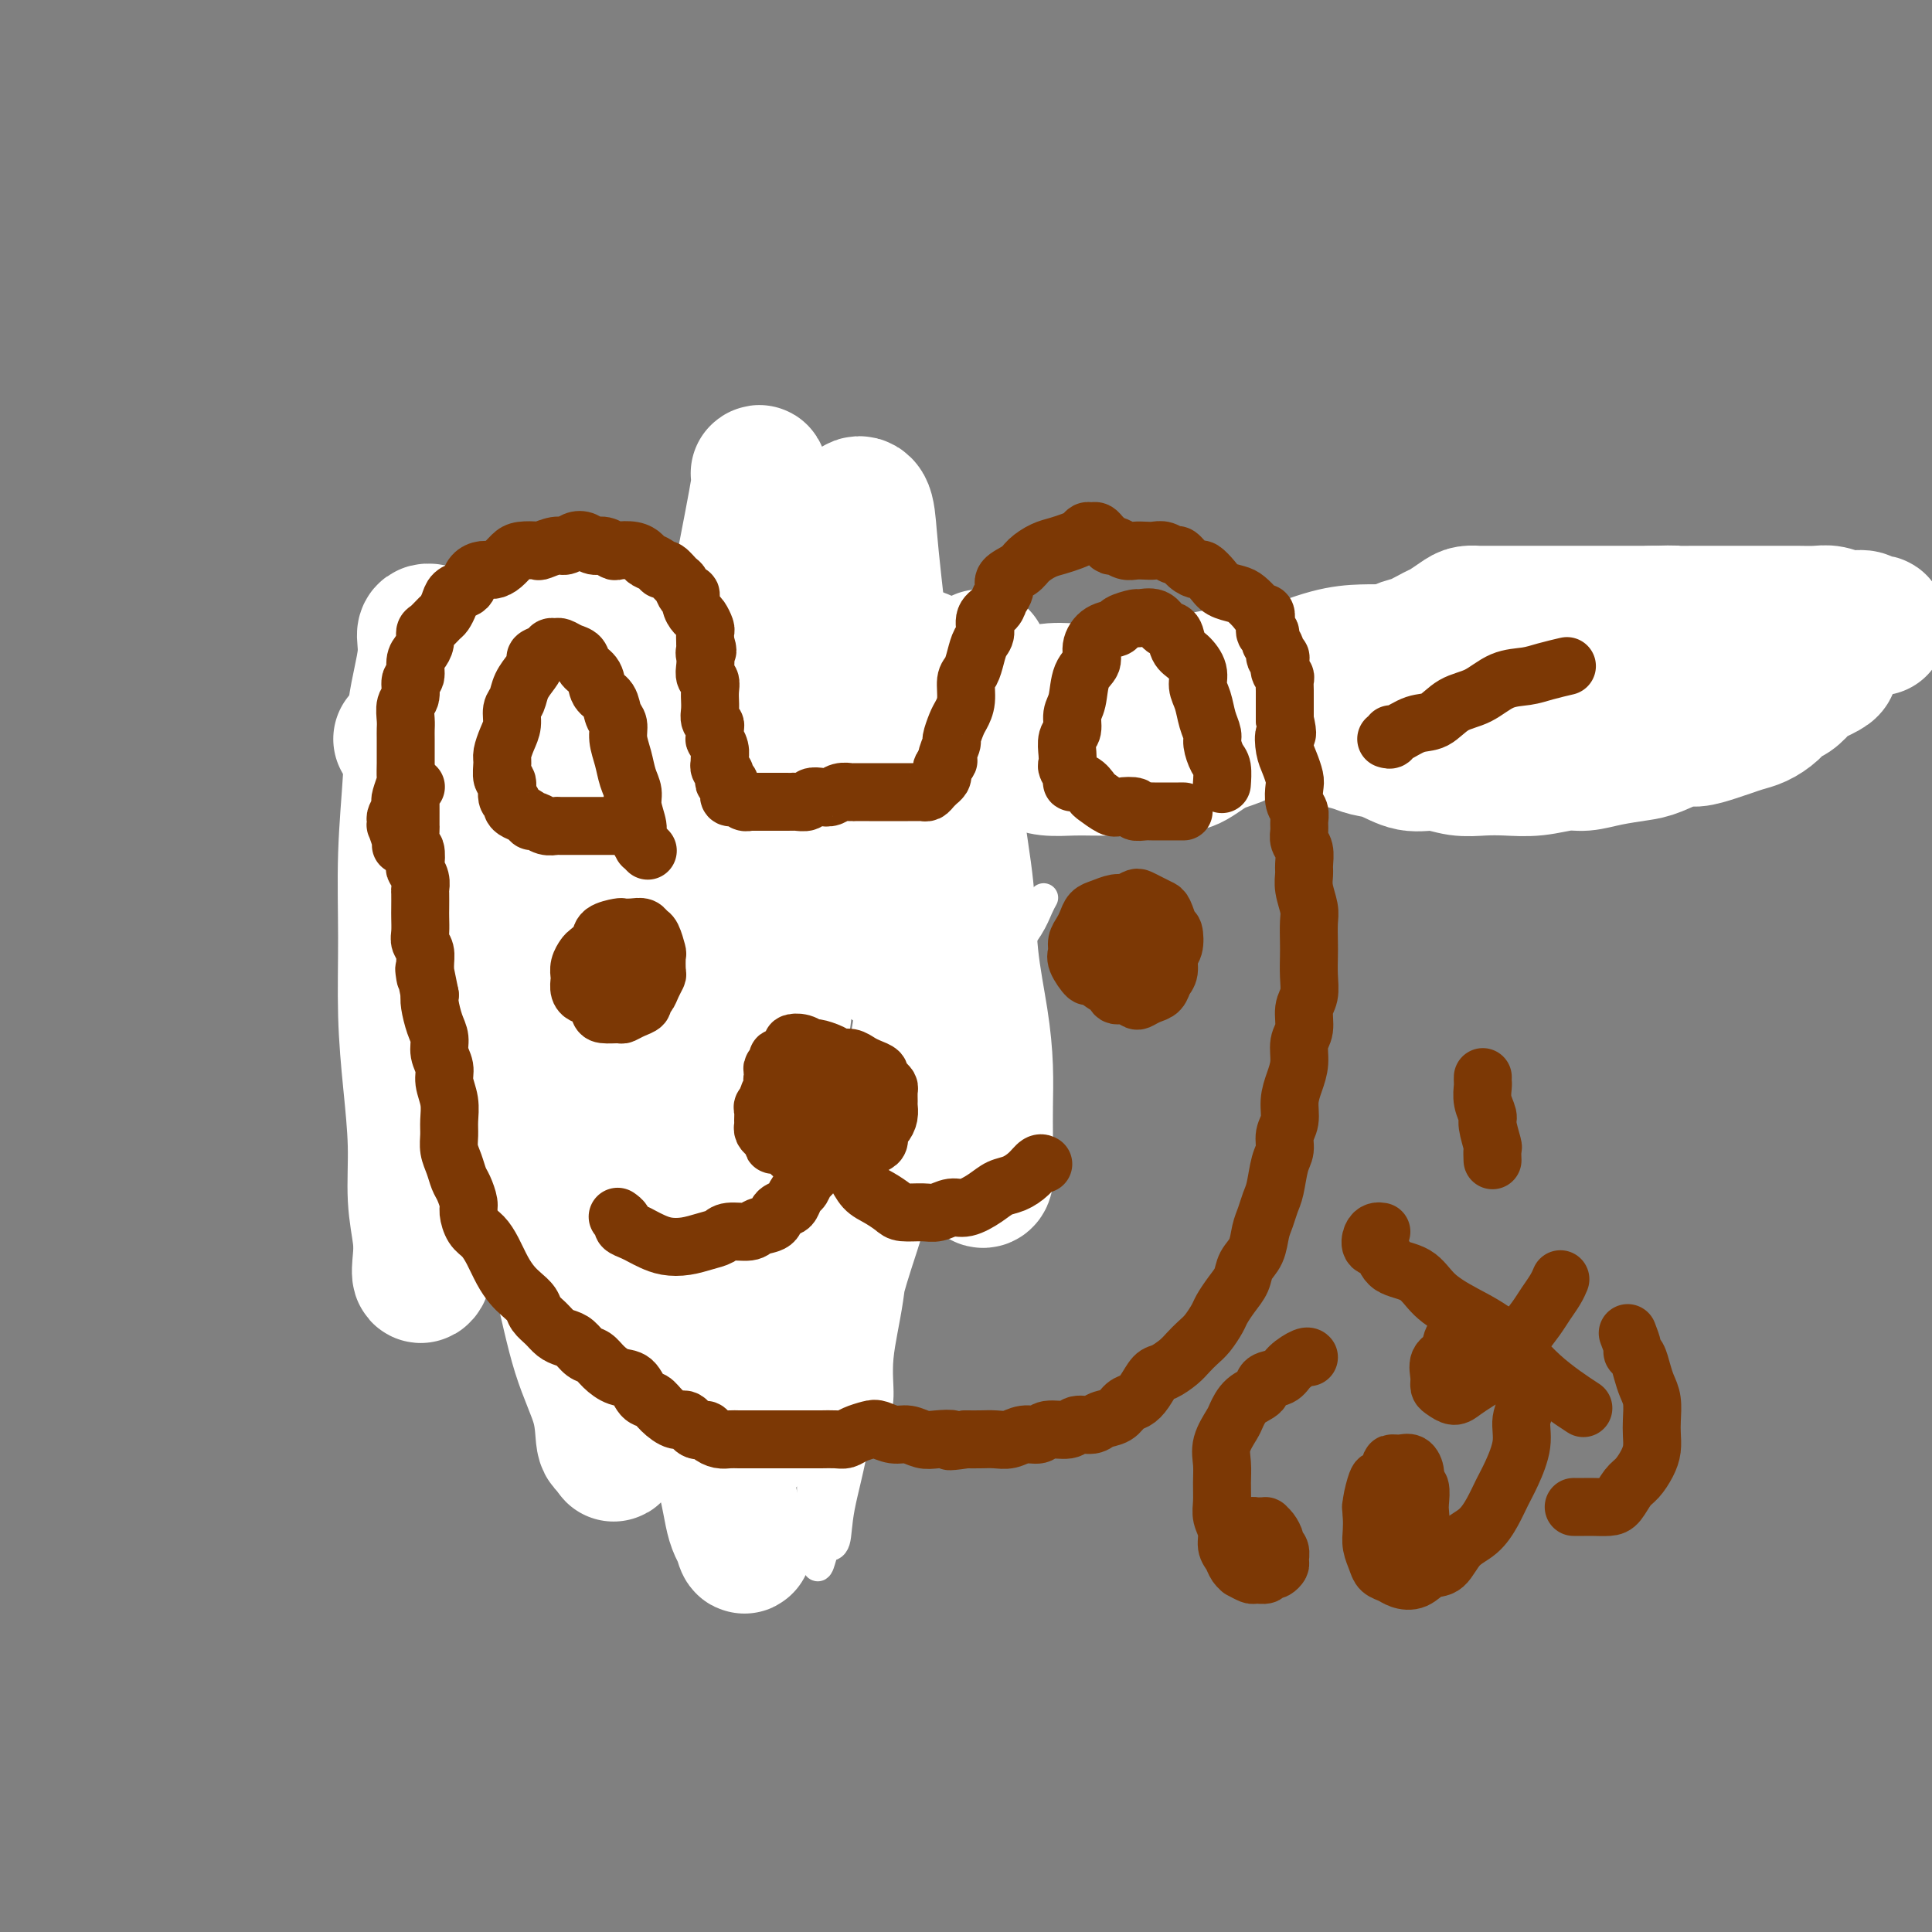 <svg viewBox='0 0 400 400' version='1.1' xmlns='http://www.w3.org/2000/svg' xmlns:xlink='http://www.w3.org/1999/xlink'><rect x="0" y="0" width="400" height="400" fill="#808080" stroke="none"/><g fill='none' stroke='#7C3805' stroke-width='6' stroke-linecap='round' stroke-linejoin='round'><path d='M84,170c-0.310,0.511 -0.619,1.023 -1,1c-0.381,-0.023 -0.833,-0.580 -1,-1c-0.167,-0.420 -0.048,-0.704 0,-1c0.048,-0.296 0.027,-0.604 0,-1c-0.027,-0.396 -0.060,-0.878 0,-1c0.060,-0.122 0.212,0.117 0,0c-0.212,-0.117 -0.789,-0.591 -1,-1c-0.211,-0.409 -0.057,-0.754 0,-1c0.057,-0.246 0.015,-0.395 0,-1c-0.015,-0.605 -0.004,-1.667 0,-2c0.004,-0.333 0.001,0.065 0,0c-0.001,-0.065 -0.000,-0.591 0,-1c0.000,-0.409 0.000,-0.701 0,-1c-0.000,-0.299 -0.000,-0.605 0,-1c0.000,-0.395 0.000,-0.879 0,-1c-0.000,-0.121 -0.001,0.121 0,0c0.001,-0.121 0.004,-0.606 0,-1c-0.004,-0.394 -0.015,-0.698 0,-1c0.015,-0.302 0.057,-0.602 0,-1c-0.057,-0.398 -0.212,-0.894 0,-1c0.212,-0.106 0.793,0.179 1,0c0.207,-0.179 0.040,-0.821 0,-1c-0.040,-0.179 0.046,0.106 0,0c-0.046,-0.106 -0.224,-0.603 0,-1c0.224,-0.397 0.848,-0.694 1,-1c0.152,-0.306 -0.170,-0.622 0,-1c0.170,-0.378 0.833,-0.820 1,-1c0.167,-0.180 -0.161,-0.100 0,0c0.161,0.100 0.813,0.219 1,0c0.187,-0.219 -0.089,-0.777 0,-1c0.089,-0.223 0.545,-0.111 1,0c0.455,0.111 0.909,0.222 1,0c0.091,-0.222 -0.183,-0.778 0,-1c0.183,-0.222 0.822,-0.111 1,0c0.178,0.111 -0.106,0.222 0,0c0.106,-0.222 0.602,-0.778 1,-1c0.398,-0.222 0.699,-0.111 1,0'/><path d='M90,146c1.266,-0.558 0.931,0.047 1,0c0.069,-0.047 0.543,-0.745 1,-1c0.457,-0.255 0.896,-0.068 1,0c0.104,0.068 -0.126,0.018 0,0c0.126,-0.018 0.607,-0.005 1,0c0.393,0.005 0.697,0.001 1,0c0.303,-0.001 0.606,-0.000 1,0c0.394,0.000 0.879,0.000 1,0c0.121,-0.000 -0.123,-0.000 0,0c0.123,0.000 0.611,0.000 1,0c0.389,-0.000 0.678,0.000 1,0c0.322,-0.000 0.678,-0.000 1,0c0.322,0.000 0.611,0.000 1,0c0.389,-0.000 0.879,-0.001 1,0c0.121,0.001 -0.126,0.004 0,0c0.126,-0.004 0.626,-0.015 1,0c0.374,0.015 0.622,0.055 1,0c0.378,-0.055 0.885,-0.207 1,0c0.115,0.207 -0.162,0.772 0,1c0.162,0.228 0.764,0.118 1,0c0.236,-0.118 0.106,-0.243 0,0c-0.106,0.243 -0.187,0.853 0,1c0.187,0.147 0.641,-0.171 1,0c0.359,0.171 0.622,0.830 1,1c0.378,0.170 0.871,-0.148 1,0c0.129,0.148 -0.105,0.761 0,1c0.105,0.239 0.549,0.105 1,0c0.451,-0.105 0.909,-0.182 1,0c0.091,0.182 -0.186,0.622 0,1c0.186,0.378 0.833,0.694 1,1c0.167,0.306 -0.148,0.603 0,1c0.148,0.397 0.757,0.893 1,1c0.243,0.107 0.118,-0.175 0,0c-0.118,0.175 -0.229,0.807 0,1c0.229,0.193 0.797,-0.054 1,0c0.203,0.054 0.040,0.410 0,1c-0.040,0.590 0.042,1.415 0,2c-0.042,0.585 -0.207,0.930 0,1c0.207,0.070 0.788,-0.135 1,0c0.212,0.135 0.057,0.611 0,1c-0.057,0.389 -0.015,0.692 0,1c0.015,0.308 0.004,0.622 0,1c-0.004,0.378 -0.001,0.819 0,1c0.001,0.181 0.000,0.100 0,0c-0.000,-0.100 -0.000,-0.219 0,0c0.000,0.219 0.000,0.777 0,1c-0.000,0.223 -0.000,0.112 0,0'/><path d='M81,166c0.000,0.446 0.000,0.893 0,1c-0.000,0.107 -0.001,-0.125 0,0c0.001,0.125 0.004,0.607 0,1c-0.004,0.393 -0.016,0.697 0,1c0.016,0.303 0.061,0.606 0,1c-0.061,0.394 -0.228,0.879 0,1c0.228,0.121 0.849,-0.121 1,0c0.151,0.121 -0.170,0.607 0,1c0.170,0.393 0.830,0.694 1,1c0.170,0.306 -0.150,0.618 0,1c0.150,0.382 0.771,0.834 1,1c0.229,0.166 0.065,0.048 0,0c-0.065,-0.048 -0.033,-0.024 0,0'/><path d='M82,170c-0.111,0.416 -0.222,0.833 0,1c0.222,0.167 0.777,0.086 1,0c0.223,-0.086 0.112,-0.177 0,0c-0.112,0.177 -0.226,0.622 0,1c0.226,0.378 0.793,0.690 1,1c0.207,0.310 0.056,0.619 0,1c-0.056,0.381 -0.015,0.833 0,1c0.015,0.167 0.004,0.048 0,0c-0.004,-0.048 -0.002,-0.024 0,0'/><path d='M117,163c0.444,0.113 0.889,0.226 1,0c0.111,-0.226 -0.111,-0.793 0,-1c0.111,-0.207 0.554,-0.056 1,0c0.446,0.056 0.893,0.015 1,0c0.107,-0.015 -0.126,-0.004 0,0c0.126,0.004 0.611,0.001 1,0c0.389,-0.001 0.682,-0.000 1,0c0.318,0.000 0.663,0.000 1,0c0.337,-0.000 0.668,-0.000 1,0c0.332,0.000 0.666,-0.000 1,0c0.334,0.000 0.670,0.000 1,0c0.330,-0.000 0.656,-0.000 1,0c0.344,0.000 0.706,0.000 1,0c0.294,-0.000 0.521,-0.001 1,0c0.479,0.001 1.210,0.004 2,0c0.790,-0.004 1.639,-0.015 2,0c0.361,0.015 0.233,0.057 1,0c0.767,-0.057 2.429,-0.212 3,0c0.571,0.212 0.051,0.793 0,1c-0.051,0.207 0.366,0.042 1,0c0.634,-0.042 1.483,0.041 2,0c0.517,-0.041 0.702,-0.206 1,0c0.298,0.206 0.711,0.784 1,1c0.289,0.216 0.456,0.072 1,0c0.544,-0.072 1.465,-0.071 2,0c0.535,0.071 0.682,0.211 1,0c0.318,-0.211 0.805,-0.775 1,-1c0.195,-0.225 0.097,-0.113 0,0'/><path d='M147,163c-0.420,-0.449 -0.841,-0.899 -1,-1c-0.159,-0.101 -0.058,0.146 0,0c0.058,-0.146 0.071,-0.685 0,-1c-0.071,-0.315 -0.226,-0.407 0,-1c0.226,-0.593 0.834,-1.688 1,-2c0.166,-0.312 -0.110,0.158 0,0c0.110,-0.158 0.606,-0.944 1,-2c0.394,-1.056 0.686,-2.381 1,-3c0.314,-0.619 0.649,-0.533 1,-1c0.351,-0.467 0.719,-1.488 1,-2c0.281,-0.512 0.474,-0.515 1,-1c0.526,-0.485 1.384,-1.454 2,-2c0.616,-0.546 0.991,-0.671 1,-1c0.009,-0.329 -0.348,-0.862 0,-1c0.348,-0.138 1.402,0.120 2,0c0.598,-0.120 0.740,-0.619 1,-1c0.260,-0.381 0.637,-0.646 1,-1c0.363,-0.354 0.712,-0.799 1,-1c0.288,-0.201 0.514,-0.159 1,0c0.486,0.159 1.232,0.435 2,0c0.768,-0.435 1.558,-1.581 2,-2c0.442,-0.419 0.535,-0.112 1,0c0.465,0.112 1.300,0.029 2,0c0.700,-0.029 1.265,-0.003 2,0c0.735,0.003 1.641,-0.015 3,0c1.359,0.015 3.172,0.064 4,0c0.828,-0.064 0.672,-0.239 1,0c0.328,0.239 1.140,0.893 2,1c0.860,0.107 1.767,-0.333 3,0c1.233,0.333 2.791,1.439 4,2c1.209,0.561 2.068,0.579 3,1c0.932,0.421 1.937,1.246 3,2c1.063,0.754 2.183,1.437 3,2c0.817,0.563 1.332,1.007 2,2c0.668,0.993 1.489,2.536 2,3c0.511,0.464 0.711,-0.153 1,0c0.289,0.153 0.666,1.074 1,2c0.334,0.926 0.625,1.858 1,3c0.375,1.142 0.834,2.496 1,4c0.166,1.504 0.041,3.159 0,4c-0.041,0.841 0.004,0.868 0,1c-0.004,0.132 -0.057,0.367 0,1c0.057,0.633 0.225,1.662 0,3c-0.225,1.338 -0.844,2.986 -1,4c-0.156,1.014 0.151,1.396 0,2c-0.151,0.604 -0.759,1.430 -1,2c-0.241,0.570 -0.116,0.885 0,1c0.116,0.115 0.224,0.031 0,0c-0.224,-0.031 -0.778,-0.009 -1,0c-0.222,0.009 -0.111,0.004 0,0'/><path d='M84,175c-0.000,0.334 -0.000,0.668 0,1c0.000,0.332 0.000,0.663 0,1c-0.000,0.337 -0.000,0.681 0,1c0.000,0.319 0.001,0.614 0,1c-0.001,0.386 -0.004,0.863 0,1c0.004,0.137 0.015,-0.065 0,0c-0.015,0.065 -0.057,0.396 0,1c0.057,0.604 0.211,1.479 0,2c-0.211,0.521 -0.789,0.686 -1,1c-0.211,0.314 -0.057,0.775 0,1c0.057,0.225 0.015,0.213 0,1c-0.015,0.787 -0.004,2.375 0,3c0.004,0.625 0.001,0.289 0,1c-0.001,0.711 -0.000,2.469 0,3c0.000,0.531 0.000,-0.166 0,0c-0.000,0.166 -0.001,1.197 0,2c0.001,0.803 0.004,1.380 0,2c-0.004,0.620 -0.015,1.283 0,2c0.015,0.717 0.057,1.487 0,2c-0.057,0.513 -0.211,0.767 0,1c0.211,0.233 0.789,0.444 1,1c0.211,0.556 0.055,1.457 0,2c-0.055,0.543 -0.011,0.728 0,1c0.011,0.272 -0.012,0.631 0,1c0.012,0.369 0.060,0.747 0,1c-0.060,0.253 -0.227,0.382 0,1c0.227,0.618 0.849,1.724 1,2c0.151,0.276 -0.170,-0.277 0,0c0.170,0.277 0.829,1.383 1,2c0.171,0.617 -0.148,0.746 0,1c0.148,0.254 0.762,0.634 1,1c0.238,0.366 0.101,0.718 0,1c-0.101,0.282 -0.167,0.495 0,1c0.167,0.505 0.568,1.304 1,2c0.432,0.696 0.894,1.289 1,2c0.106,0.711 -0.144,1.539 0,2c0.144,0.461 0.683,0.556 1,1c0.317,0.444 0.413,1.236 1,2c0.587,0.764 1.664,1.501 2,2c0.336,0.499 -0.069,0.759 0,1c0.069,0.241 0.611,0.462 1,1c0.389,0.538 0.626,1.392 1,2c0.374,0.608 0.887,0.970 1,1c0.113,0.030 -0.172,-0.272 0,0c0.172,0.272 0.802,1.120 1,2c0.198,0.880 -0.035,1.794 0,2c0.035,0.206 0.339,-0.296 1,0c0.661,0.296 1.679,1.389 2,2c0.321,0.611 -0.055,0.740 0,1c0.055,0.260 0.539,0.652 1,1c0.461,0.348 0.897,0.653 1,1c0.103,0.347 -0.126,0.735 0,1c0.126,0.265 0.607,0.408 1,1c0.393,0.592 0.697,1.632 1,2c0.303,0.368 0.606,0.063 1,0c0.394,-0.063 0.879,0.116 1,1c0.121,0.884 -0.122,2.475 0,3c0.122,0.525 0.610,-0.014 1,0c0.390,0.014 0.681,0.580 1,1c0.319,0.420 0.666,0.693 1,1c0.334,0.307 0.657,0.649 1,1c0.343,0.351 0.708,0.710 1,1c0.292,0.290 0.512,0.511 1,1c0.488,0.489 1.244,1.244 2,2'/><path d='M114,257c1.370,1.278 0.796,0.973 1,1c0.204,0.027 1.186,0.385 2,1c0.814,0.615 1.461,1.488 2,2c0.539,0.512 0.971,0.662 1,1c0.029,0.338 -0.345,0.863 0,1c0.345,0.137 1.409,-0.113 2,0c0.591,0.113 0.707,0.591 1,1c0.293,0.409 0.761,0.750 1,1c0.239,0.250 0.248,0.410 1,1c0.752,0.590 2.248,1.611 3,2c0.752,0.389 0.761,0.147 1,0c0.239,-0.147 0.707,-0.198 1,0c0.293,0.198 0.411,0.645 1,1c0.589,0.355 1.648,0.620 2,1c0.352,0.380 -0.005,0.876 0,1c0.005,0.124 0.372,-0.126 1,0c0.628,0.126 1.517,0.626 2,1c0.483,0.374 0.559,0.621 1,1c0.441,0.379 1.246,0.890 2,1c0.754,0.110 1.456,-0.180 2,0c0.544,0.180 0.929,0.832 1,1c0.071,0.168 -0.173,-0.147 0,0c0.173,0.147 0.764,0.756 1,1c0.236,0.244 0.118,0.122 0,0'/><path d='M202,175c-0.422,0.334 -0.845,0.667 -1,1c-0.155,0.333 -0.043,0.665 0,1c0.043,0.335 0.015,0.671 0,1c-0.015,0.329 -0.018,0.649 0,1c0.018,0.351 0.057,0.731 0,1c-0.057,0.269 -0.212,0.427 0,1c0.212,0.573 0.789,1.561 1,2c0.211,0.439 0.057,0.329 0,1c-0.057,0.671 -0.015,2.124 0,3c0.015,0.876 0.005,1.174 0,2c-0.005,0.826 -0.005,2.180 0,3c0.005,0.820 0.016,1.107 0,2c-0.016,0.893 -0.057,2.393 0,3c0.057,0.607 0.212,0.321 0,1c-0.212,0.679 -0.793,2.322 -1,3c-0.207,0.678 -0.041,0.391 0,1c0.041,0.609 -0.041,2.113 0,3c0.041,0.887 0.207,1.158 0,2c-0.207,0.842 -0.787,2.256 -1,3c-0.213,0.744 -0.060,0.818 0,1c0.060,0.182 0.027,0.471 0,1c-0.027,0.529 -0.049,1.296 0,2c0.049,0.704 0.168,1.343 0,2c-0.168,0.657 -0.622,1.330 -1,2c-0.378,0.670 -0.679,1.337 -1,2c-0.321,0.663 -0.663,1.323 -1,2c-0.337,0.677 -0.668,1.370 -1,2c-0.332,0.630 -0.665,1.198 -1,2c-0.335,0.802 -0.671,1.837 -1,3c-0.329,1.163 -0.651,2.452 -1,3c-0.349,0.548 -0.723,0.353 -1,1c-0.277,0.647 -0.455,2.136 -1,3c-0.545,0.864 -1.456,1.104 -2,2c-0.544,0.896 -0.722,2.448 -1,3c-0.278,0.552 -0.657,0.106 -1,0c-0.343,-0.106 -0.652,0.130 -1,1c-0.348,0.870 -0.737,2.375 -1,3c-0.263,0.625 -0.402,0.369 -1,1c-0.598,0.631 -1.656,2.148 -2,3c-0.344,0.852 0.025,1.040 0,1c-0.025,-0.040 -0.444,-0.309 -1,0c-0.556,0.309 -1.248,1.195 -2,2c-0.752,0.805 -1.562,1.530 -2,2c-0.438,0.470 -0.502,0.685 -1,1c-0.498,0.315 -1.429,0.729 -2,1c-0.571,0.271 -0.783,0.400 -1,1c-0.217,0.600 -0.439,1.671 -1,2c-0.561,0.329 -1.460,-0.085 -2,0c-0.540,0.085 -0.722,0.667 -1,1c-0.278,0.333 -0.651,0.417 -1,1c-0.349,0.583 -0.673,1.666 -1,2c-0.327,0.334 -0.656,-0.079 -1,0c-0.344,0.079 -0.704,0.651 -1,1c-0.296,0.349 -0.530,0.473 -1,1c-0.470,0.527 -1.176,1.455 -2,2c-0.824,0.545 -1.765,0.706 -2,1c-0.235,0.294 0.235,0.723 0,1c-0.235,0.277 -1.176,0.404 -2,1c-0.824,0.596 -1.529,1.660 -2,2c-0.471,0.340 -0.706,-0.046 -1,0c-0.294,0.046 -0.647,0.523 -1,1'/><path d='M154,273c-4.737,3.895 -2.578,1.632 -2,1c0.578,-0.632 -0.423,0.367 -1,1c-0.577,0.633 -0.729,0.902 -1,1c-0.271,0.098 -0.661,0.026 -1,0c-0.339,-0.026 -0.627,-0.007 -1,0c-0.373,0.007 -0.831,0.002 -1,0c-0.169,-0.002 -0.048,-0.001 0,0c0.048,0.001 0.024,0.000 0,0'/></g>
<g fill='none' stroke='#000000' stroke-width='6' stroke-linecap='round' stroke-linejoin='round'><path d='M144,261c-0.869,-0.000 -1.739,-0.000 -2,0c-0.261,0.000 0.085,0.000 0,0c-0.085,-0.000 -0.601,-0.001 -1,0c-0.399,0.001 -0.682,0.003 -1,0c-0.318,-0.003 -0.673,-0.013 -1,0c-0.327,0.013 -0.627,0.048 -1,0c-0.373,-0.048 -0.818,-0.178 -1,0c-0.182,0.178 -0.101,0.665 0,1c0.101,0.335 0.223,0.517 0,1c-0.223,0.483 -0.792,1.267 -1,2c-0.208,0.733 -0.057,1.415 0,2c0.057,0.585 0.019,1.074 0,2c-0.019,0.926 -0.020,2.289 0,3c0.020,0.711 0.061,0.771 0,1c-0.061,0.229 -0.225,0.628 0,1c0.225,0.372 0.837,0.715 1,1c0.163,0.285 -0.124,0.510 0,1c0.124,0.490 0.658,1.245 1,2c0.342,0.755 0.493,1.512 1,2c0.507,0.488 1.370,0.709 2,1c0.630,0.291 1.026,0.652 1,1c-0.026,0.348 -0.475,0.683 0,1c0.475,0.317 1.873,0.618 3,1c1.127,0.382 1.983,0.847 3,1c1.017,0.153 2.194,-0.004 3,0c0.806,0.004 1.241,0.171 2,0c0.759,-0.171 1.843,-0.679 3,-1c1.157,-0.321 2.386,-0.455 3,-1c0.614,-0.545 0.613,-1.502 1,-2c0.387,-0.498 1.161,-0.537 2,-1c0.839,-0.463 1.741,-1.350 2,-2c0.259,-0.650 -0.126,-1.061 0,-2c0.126,-0.939 0.762,-2.405 1,-3c0.238,-0.595 0.080,-0.320 0,-1c-0.080,-0.680 -0.080,-2.314 0,-3c0.080,-0.686 0.240,-0.425 0,-1c-0.240,-0.575 -0.880,-1.985 -1,-3c-0.120,-1.015 0.281,-1.634 0,-2c-0.281,-0.366 -1.244,-0.478 -2,-1c-0.756,-0.522 -1.305,-1.454 -2,-2c-0.695,-0.546 -1.536,-0.707 -2,-1c-0.464,-0.293 -0.551,-0.720 -1,-1c-0.449,-0.280 -1.261,-0.415 -2,-1c-0.739,-0.585 -1.406,-1.621 -2,-2c-0.594,-0.379 -1.114,-0.101 -2,0c-0.886,0.101 -2.138,0.027 -3,0c-0.862,-0.027 -1.333,-0.005 -2,0c-0.667,0.005 -1.530,-0.005 -2,0c-0.470,0.005 -0.547,0.027 -1,0c-0.453,-0.027 -1.283,-0.102 -2,0c-0.717,0.102 -1.320,0.383 -2,1c-0.680,0.617 -1.437,1.571 -2,2c-0.563,0.429 -0.933,0.331 -1,1c-0.067,0.669 0.168,2.103 0,3c-0.168,0.897 -0.737,1.255 -1,2c-0.263,0.745 -0.218,1.876 0,3c0.218,1.124 0.610,2.240 1,3c0.390,0.760 0.780,1.164 1,2c0.220,0.836 0.272,2.105 1,3c0.728,0.895 2.133,1.415 3,2c0.867,0.585 1.195,1.234 2,2c0.805,0.766 2.087,1.647 3,2c0.913,0.353 1.456,0.176 2,0'/><path d='M148,281c1.823,0.926 1.381,0.242 2,0c0.619,-0.242 2.298,-0.043 3,0c0.702,0.043 0.426,-0.071 1,0c0.574,0.071 1.999,0.329 3,0c1.001,-0.329 1.578,-1.243 2,-2c0.422,-0.757 0.687,-1.357 1,-2c0.313,-0.643 0.672,-1.328 1,-2c0.328,-0.672 0.625,-1.331 1,-2c0.375,-0.669 0.830,-1.348 1,-2c0.170,-0.652 0.056,-1.277 0,-2c-0.056,-0.723 -0.055,-1.545 0,-2c0.055,-0.455 0.163,-0.545 0,-1c-0.163,-0.455 -0.596,-1.277 -1,-2c-0.404,-0.723 -0.780,-1.346 -1,-2c-0.220,-0.654 -0.286,-1.337 -1,-2c-0.714,-0.663 -2.077,-1.305 -3,-2c-0.923,-0.695 -1.407,-1.444 -2,-2c-0.593,-0.556 -1.297,-0.918 -2,-1c-0.703,-0.082 -1.407,0.116 -2,0c-0.593,-0.116 -1.076,-0.548 -2,0c-0.924,0.548 -2.290,2.075 -3,3c-0.710,0.925 -0.765,1.248 -1,2c-0.235,0.752 -0.649,1.935 -1,3c-0.351,1.065 -0.637,2.014 -1,3c-0.363,0.986 -0.803,2.009 -1,3c-0.197,0.991 -0.151,1.950 0,3c0.151,1.050 0.406,2.190 1,3c0.594,0.810 1.525,1.289 2,2c0.475,0.711 0.492,1.652 1,2c0.508,0.348 1.507,0.102 2,0c0.493,-0.102 0.480,-0.062 1,0c0.520,0.062 1.573,0.145 2,0c0.427,-0.145 0.229,-0.517 1,-1c0.771,-0.483 2.511,-1.078 3,-2c0.489,-0.922 -0.274,-2.171 0,-3c0.274,-0.829 1.586,-1.237 2,-2c0.414,-0.763 -0.070,-1.879 0,-3c0.070,-1.121 0.695,-2.245 1,-3c0.305,-0.755 0.290,-1.141 0,-2c-0.290,-0.859 -0.854,-2.192 -1,-3c-0.146,-0.808 0.126,-1.092 0,-1c-0.126,0.092 -0.649,0.561 -1,0c-0.351,-0.561 -0.530,-2.152 -1,-3c-0.470,-0.848 -1.230,-0.955 -2,-1c-0.770,-0.045 -1.550,-0.029 -2,0c-0.450,0.029 -0.569,0.072 -1,0c-0.431,-0.072 -1.174,-0.260 -2,0c-0.826,0.260 -1.734,0.968 -2,2c-0.266,1.032 0.110,2.387 0,4c-0.110,1.613 -0.707,3.482 -1,5c-0.293,1.518 -0.282,2.683 0,4c0.282,1.317 0.835,2.784 1,4c0.165,1.216 -0.058,2.182 0,3c0.058,0.818 0.396,1.490 1,2c0.604,0.510 1.472,0.859 2,1c0.528,0.141 0.715,0.075 1,0c0.285,-0.075 0.668,-0.159 1,-1c0.332,-0.841 0.615,-2.441 1,-3c0.385,-0.559 0.874,-0.078 1,0c0.126,0.078 -0.110,-0.246 0,-1c0.110,-0.754 0.566,-1.939 1,-3c0.434,-1.061 0.846,-2.000 1,-3c0.154,-1.000 0.052,-2.062 0,-3c-0.052,-0.938 -0.052,-1.753 0,-3c0.052,-1.247 0.158,-2.928 0,-4c-0.158,-1.072 -0.579,-1.536 -1,-2'/><path d='M154,257c-0.257,-2.268 -0.398,-1.938 -1,-2c-0.602,-0.062 -1.663,-0.516 -2,-1c-0.337,-0.484 0.049,-0.997 0,-1c-0.049,-0.003 -0.535,0.504 -1,1c-0.465,0.496 -0.909,0.981 -1,2c-0.091,1.019 0.172,2.573 0,4c-0.172,1.427 -0.778,2.729 -1,4c-0.222,1.271 -0.059,2.513 0,4c0.059,1.487 0.016,3.220 0,4c-0.016,0.780 -0.004,0.606 0,1c0.004,0.394 0.001,1.356 0,2c-0.001,0.644 -0.000,0.970 0,1c0.000,0.030 0.000,-0.236 0,0c-0.000,0.236 0.000,0.973 0,1c-0.000,0.027 -0.000,-0.657 0,-1c0.000,-0.343 0.001,-0.346 0,-1c-0.001,-0.654 -0.003,-1.960 0,-3c0.003,-1.040 0.011,-1.815 0,-3c-0.011,-1.185 -0.042,-2.779 0,-4c0.042,-1.221 0.155,-2.068 0,-3c-0.155,-0.932 -0.580,-1.948 -1,-3c-0.420,-1.052 -0.834,-2.140 -1,-3c-0.166,-0.860 -0.082,-1.493 0,-2c0.082,-0.507 0.162,-0.888 0,-1c-0.162,-0.112 -0.565,0.044 -1,0c-0.435,-0.044 -0.901,-0.289 -1,0c-0.099,0.289 0.170,1.110 0,2c-0.170,0.890 -0.779,1.848 -1,3c-0.221,1.152 -0.056,2.498 0,4c0.056,1.502 0.001,3.162 0,4c-0.001,0.838 0.053,0.855 0,1c-0.053,0.145 -0.211,0.417 0,1c0.211,0.583 0.792,1.477 1,2c0.208,0.523 0.042,0.674 0,1c-0.042,0.326 0.040,0.827 0,1c-0.040,0.173 -0.203,0.017 0,0c0.203,-0.017 0.772,0.104 1,0c0.228,-0.104 0.115,-0.433 0,-1c-0.115,-0.567 -0.231,-1.371 0,-2c0.231,-0.629 0.808,-1.085 1,-2c0.192,-0.915 -0.001,-2.291 0,-3c0.001,-0.709 0.196,-0.750 0,-1c-0.196,-0.250 -0.785,-0.708 -1,-1c-0.215,-0.292 -0.058,-0.419 0,-1c0.058,-0.581 0.016,-1.618 0,-2c-0.016,-0.382 -0.004,-0.109 0,0c0.004,0.109 0.002,0.055 0,0'/></g>
<g fill='none' stroke='#FFFFFF' stroke-width='6' stroke-linecap='round' stroke-linejoin='round'><path d='M199,157c-0.967,0.685 -1.935,1.370 -4,4c-2.065,2.630 -5.229,7.203 -7,11c-1.771,3.797 -2.151,6.816 -3,10c-0.849,3.184 -2.169,6.534 -3,11c-0.831,4.466 -1.175,10.048 -2,16c-0.825,5.952 -2.133,12.274 -3,19c-0.867,6.726 -1.293,13.856 -2,21c-0.707,7.144 -1.695,14.301 -2,21c-0.305,6.699 0.073,12.938 0,19c-0.073,6.062 -0.598,11.946 -1,17c-0.402,5.054 -0.682,9.277 -1,12c-0.318,2.723 -0.675,3.945 -1,5c-0.325,1.055 -0.617,1.944 -1,1c-0.383,-0.944 -0.856,-3.720 -1,-7c-0.144,-3.280 0.040,-7.064 0,-12c-0.040,-4.936 -0.305,-11.026 0,-17c0.305,-5.974 1.180,-11.834 2,-18c0.820,-6.166 1.586,-12.638 3,-19c1.414,-6.362 3.476,-12.613 5,-18c1.524,-5.387 2.512,-9.908 4,-15c1.488,-5.092 3.478,-10.754 5,-15c1.522,-4.246 2.577,-7.076 4,-10c1.423,-2.924 3.213,-5.941 4,-8c0.787,-2.059 0.570,-3.161 1,-4c0.430,-0.839 1.508,-1.417 2,-1c0.492,0.417 0.397,1.828 0,4c-0.397,2.172 -1.095,5.103 -2,9c-0.905,3.897 -2.018,8.759 -3,13c-0.982,4.241 -1.834,7.859 -3,13c-1.166,5.141 -2.648,11.803 -4,18c-1.352,6.197 -2.575,11.927 -4,17c-1.425,5.073 -3.054,9.490 -4,14c-0.946,4.510 -1.210,9.115 -2,13c-0.790,3.885 -2.105,7.050 -3,9c-0.895,1.950 -1.370,2.684 -2,3c-0.630,0.316 -1.415,0.214 -2,-1c-0.585,-1.214 -0.968,-3.539 -1,-7c-0.032,-3.461 0.289,-8.057 1,-13c0.711,-4.943 1.813,-10.234 3,-16c1.187,-5.766 2.459,-12.009 4,-18c1.541,-5.991 3.350,-11.732 5,-17c1.650,-5.268 3.141,-10.064 5,-15c1.859,-4.936 4.086,-10.013 6,-14c1.914,-3.987 3.517,-6.885 5,-10c1.483,-3.115 2.848,-6.447 4,-9c1.152,-2.553 2.092,-4.327 3,-6c0.908,-1.673 1.783,-3.246 2,-3c0.217,0.246 -0.226,2.312 -1,5c-0.774,2.688 -1.880,5.999 -3,10c-1.120,4.001 -2.254,8.693 -4,14c-1.746,5.307 -4.105,11.228 -6,18c-1.895,6.772 -3.328,14.396 -5,22c-1.672,7.604 -3.585,15.190 -5,23c-1.415,7.810 -2.332,15.846 -3,23c-0.668,7.154 -1.086,13.427 -2,19c-0.914,5.573 -2.323,10.447 -3,14c-0.677,3.553 -0.624,5.786 -1,7c-0.376,1.214 -1.183,1.408 -2,1c-0.817,-0.408 -1.643,-1.417 -2,-4c-0.357,-2.583 -0.245,-6.738 0,-11c0.245,-4.262 0.622,-8.631 1,-13'/><path d='M170,292c0.640,-6.817 1.739,-11.859 3,-17c1.261,-5.141 2.685,-10.382 4,-16c1.315,-5.618 2.522,-11.614 4,-17c1.478,-5.386 3.228,-10.164 5,-15c1.772,-4.836 3.568,-9.732 5,-14c1.432,-4.268 2.501,-7.908 4,-12c1.499,-4.092 3.429,-8.634 5,-12c1.571,-3.366 2.784,-5.554 4,-8c1.216,-2.446 2.437,-5.149 3,-7c0.563,-1.851 0.468,-2.851 1,-4c0.532,-1.149 1.689,-2.447 2,-3c0.311,-0.553 -0.226,-0.359 -1,1c-0.774,1.359 -1.784,3.884 -3,7c-1.216,3.116 -2.637,6.823 -4,11c-1.363,4.177 -2.668,8.825 -4,14c-1.332,5.175 -2.690,10.878 -4,17c-1.310,6.122 -2.571,12.664 -4,19c-1.429,6.336 -3.027,12.467 -4,18c-0.973,5.533 -1.322,10.468 -2,15c-0.678,4.532 -1.685,8.660 -2,12c-0.315,3.340 0.062,5.892 0,8c-0.062,2.108 -0.564,3.774 -1,5c-0.436,1.226 -0.806,2.014 -1,2c-0.194,-0.014 -0.212,-0.829 0,-2c0.212,-1.171 0.653,-2.700 1,-5c0.347,-2.300 0.599,-5.373 1,-9c0.401,-3.627 0.952,-7.809 2,-12c1.048,-4.191 2.594,-8.390 4,-13c1.406,-4.610 2.672,-9.631 4,-14c1.328,-4.369 2.719,-8.086 4,-12c1.281,-3.914 2.451,-8.025 4,-12c1.549,-3.975 3.476,-7.815 5,-11c1.524,-3.185 2.643,-5.715 4,-8c1.357,-2.285 2.951,-4.324 4,-6c1.049,-1.676 1.552,-2.990 2,-4c0.448,-1.010 0.842,-1.717 1,-2c0.158,-0.283 0.079,-0.141 0,0'/></g>
<g fill='none' stroke='#FFFFFF' stroke-width='28' stroke-linecap='round' stroke-linejoin='round'><path d='M89,139c-0.837,1.479 -1.674,2.958 -2,4c-0.326,1.042 -0.140,1.648 0,2c0.140,0.352 0.234,0.451 0,1c-0.234,0.549 -0.795,1.548 -1,3c-0.205,1.452 -0.055,3.357 0,5c0.055,1.643 0.014,3.026 0,4c-0.014,0.974 0.000,1.540 0,4c-0.000,2.460 -0.014,6.814 0,9c0.014,2.186 0.056,2.204 0,4c-0.056,1.796 -0.211,5.368 0,8c0.211,2.632 0.789,4.322 1,6c0.211,1.678 0.055,3.344 0,5c-0.055,1.656 -0.011,3.303 0,3c0.011,-0.303 -0.012,-2.555 0,-4c0.012,-1.445 0.059,-2.083 0,-4c-0.059,-1.917 -0.222,-5.114 0,-8c0.222,-2.886 0.830,-5.461 1,-8c0.170,-2.539 -0.098,-5.042 0,-8c0.098,-2.958 0.562,-6.372 1,-9c0.438,-2.628 0.852,-4.469 1,-7c0.148,-2.531 0.032,-5.753 0,-8c-0.032,-2.247 0.021,-3.520 0,-5c-0.021,-1.480 -0.118,-3.168 0,-4c0.118,-0.832 0.449,-0.807 0,-1c-0.449,-0.193 -1.679,-0.605 -2,0c-0.321,0.605 0.268,2.226 0,5c-0.268,2.774 -1.393,6.700 -2,11c-0.607,4.300 -0.696,8.973 -1,14c-0.304,5.027 -0.824,10.409 -1,16c-0.176,5.591 -0.010,11.392 0,17c0.010,5.608 -0.137,11.024 0,16c0.137,4.976 0.559,9.513 1,14c0.441,4.487 0.902,8.923 1,13c0.098,4.077 -0.166,7.793 0,11c0.166,3.207 0.761,5.903 1,8c0.239,2.097 0.123,3.594 0,5c-0.123,1.406 -0.251,2.721 0,3c0.251,0.279 0.882,-0.478 1,-2c0.118,-1.522 -0.277,-3.810 0,-7c0.277,-3.190 1.226,-7.283 2,-11c0.774,-3.717 1.373,-7.058 2,-11c0.627,-3.942 1.281,-8.486 2,-13c0.719,-4.514 1.502,-8.998 2,-13c0.498,-4.002 0.710,-7.520 1,-11c0.290,-3.480 0.656,-6.920 1,-10c0.344,-3.080 0.665,-5.799 1,-8c0.335,-2.201 0.685,-3.882 1,-5c0.315,-1.118 0.596,-1.672 1,-2c0.404,-0.328 0.931,-0.429 1,1c0.069,1.429 -0.321,4.387 0,8c0.321,3.613 1.352,7.879 2,13c0.648,5.121 0.913,11.097 2,17c1.087,5.903 2.995,11.735 4,18c1.005,6.265 1.105,12.964 2,19c0.895,6.036 2.583,11.408 4,17c1.417,5.592 2.562,11.405 4,16c1.438,4.595 3.169,7.974 4,11c0.831,3.026 0.762,5.699 1,7c0.238,1.301 0.782,1.229 1,1c0.218,-0.229 0.109,-0.614 0,-1'/><path d='M126,298c2.166,7.220 0.580,-0.229 0,-4c-0.580,-3.771 -0.156,-3.865 0,-6c0.156,-2.135 0.042,-6.311 0,-10c-0.042,-3.689 -0.012,-6.890 0,-10c0.012,-3.110 0.006,-6.127 0,-10c-0.006,-3.873 -0.012,-8.601 0,-13c0.012,-4.399 0.042,-8.468 0,-13c-0.042,-4.532 -0.155,-9.526 0,-14c0.155,-4.474 0.577,-8.430 1,-13c0.423,-4.570 0.845,-9.756 1,-14c0.155,-4.244 0.041,-7.545 0,-11c-0.041,-3.455 -0.011,-7.063 0,-10c0.011,-2.937 0.003,-5.204 0,-7c-0.003,-1.796 -0.001,-3.121 0,-4c0.001,-0.879 0.001,-1.313 0,-1c-0.001,0.313 -0.005,1.372 0,3c0.005,1.628 0.017,3.823 0,8c-0.017,4.177 -0.064,10.335 0,16c0.064,5.665 0.239,10.838 1,17c0.761,6.162 2.106,13.312 3,20c0.894,6.688 1.335,12.914 2,19c0.665,6.086 1.553,12.032 3,18c1.447,5.968 3.453,11.959 5,18c1.547,6.041 2.636,12.132 4,17c1.364,4.868 3.005,8.513 4,12c0.995,3.487 1.346,6.815 2,9c0.654,2.185 1.613,3.226 2,4c0.387,0.774 0.203,1.281 0,1c-0.203,-0.281 -0.425,-1.349 -1,-3c-0.575,-1.651 -1.502,-3.885 -2,-7c-0.498,-3.115 -0.568,-7.112 -1,-11c-0.432,-3.888 -1.225,-7.666 -2,-12c-0.775,-4.334 -1.532,-9.222 -2,-14c-0.468,-4.778 -0.648,-9.444 -1,-14c-0.352,-4.556 -0.877,-9.000 -1,-13c-0.123,-4.000 0.155,-7.555 0,-11c-0.155,-3.445 -0.745,-6.778 -1,-9c-0.255,-2.222 -0.177,-3.332 0,-4c0.177,-0.668 0.452,-0.896 1,0c0.548,0.896 1.369,2.914 2,6c0.631,3.086 1.073,7.239 2,11c0.927,3.761 2.339,7.131 3,11c0.661,3.869 0.569,8.236 1,12c0.431,3.764 1.383,6.924 2,10c0.617,3.076 0.898,6.068 1,9c0.102,2.932 0.024,5.805 0,8c-0.024,2.195 0.005,3.713 0,5c-0.005,1.287 -0.044,2.344 0,3c0.044,0.656 0.170,0.910 0,1c-0.170,0.090 -0.638,0.015 -1,-1c-0.362,-1.015 -0.620,-2.971 -1,-5c-0.380,-2.029 -0.883,-4.129 -1,-7c-0.117,-2.871 0.153,-6.511 0,-10c-0.153,-3.489 -0.729,-6.826 -1,-10c-0.271,-3.174 -0.238,-6.183 0,-8c0.238,-1.817 0.680,-2.440 1,-3c0.320,-0.560 0.520,-1.056 1,-1c0.480,0.056 1.242,0.665 2,2c0.758,1.335 1.512,3.398 2,5c0.488,1.602 0.711,2.743 1,4c0.289,1.257 0.645,2.628 1,4'/><path d='M159,268c1.309,2.984 1.080,3.444 1,4c-0.080,0.556 -0.011,1.207 0,2c0.011,0.793 -0.035,1.728 0,2c0.035,0.272 0.150,-0.120 0,0c-0.150,0.120 -0.566,0.752 -1,1c-0.434,0.248 -0.887,0.112 -1,0c-0.113,-0.112 0.112,-0.202 0,-1c-0.112,-0.798 -0.563,-2.306 -1,-4c-0.437,-1.694 -0.861,-3.574 -1,-6c-0.139,-2.426 0.008,-5.399 0,-9c-0.008,-3.601 -0.172,-7.831 0,-11c0.172,-3.169 0.680,-5.277 1,-9c0.320,-3.723 0.452,-9.059 1,-14c0.548,-4.941 1.511,-9.486 2,-14c0.489,-4.514 0.503,-8.998 1,-14c0.497,-5.002 1.477,-10.523 2,-15c0.523,-4.477 0.588,-7.910 1,-12c0.412,-4.090 1.169,-8.835 2,-13c0.831,-4.165 1.736,-7.748 2,-11c0.264,-3.252 -0.112,-6.174 0,-9c0.112,-2.826 0.714,-5.557 1,-8c0.286,-2.443 0.256,-4.600 0,-6c-0.256,-1.400 -0.739,-2.045 -1,-3c-0.261,-0.955 -0.300,-2.220 -1,-3c-0.700,-0.780 -2.060,-1.076 -3,-1c-0.940,0.076 -1.460,0.524 -2,1c-0.540,0.476 -1.101,0.982 -2,2c-0.899,1.018 -2.136,2.550 -3,4c-0.864,1.450 -1.357,2.820 -2,4c-0.643,1.180 -1.438,2.172 -2,3c-0.562,0.828 -0.893,1.494 -1,2c-0.107,0.506 0.010,0.854 0,1c-0.010,0.146 -0.147,0.091 0,0c0.147,-0.091 0.578,-0.217 1,0c0.422,0.217 0.835,0.776 1,1c0.165,0.224 0.083,0.112 0,0'/><path d='M157,98c0.287,-0.264 0.575,-0.528 0,3c-0.575,3.528 -2.012,10.850 -3,16c-0.988,5.150 -1.527,8.130 -2,13c-0.473,4.870 -0.881,11.631 -1,19c-0.119,7.369 0.052,15.348 0,23c-0.052,7.652 -0.326,14.979 0,23c0.326,8.021 1.254,16.736 2,24c0.746,7.264 1.310,13.076 2,18c0.690,4.924 1.504,8.960 2,12c0.496,3.040 0.673,5.083 1,6c0.327,0.917 0.804,0.708 1,0c0.196,-0.708 0.112,-1.916 0,-4c-0.112,-2.084 -0.251,-5.043 0,-8c0.251,-2.957 0.891,-5.910 1,-9c0.109,-3.090 -0.314,-6.315 0,-10c0.314,-3.685 1.363,-7.829 2,-12c0.637,-4.171 0.860,-8.367 1,-13c0.140,-4.633 0.198,-9.701 1,-15c0.802,-5.299 2.350,-10.828 3,-16c0.650,-5.172 0.403,-9.986 1,-15c0.597,-5.014 2.039,-10.230 3,-15c0.961,-4.770 1.441,-9.096 2,-13c0.559,-3.904 1.196,-7.385 2,-10c0.804,-2.615 1.773,-4.364 2,-6c0.227,-1.636 -0.289,-3.158 0,-4c0.289,-0.842 1.383,-1.006 2,0c0.617,1.006 0.758,3.180 1,6c0.242,2.820 0.586,6.287 1,10c0.414,3.713 0.899,7.674 1,12c0.101,4.326 -0.183,9.017 0,14c0.183,4.983 0.833,10.257 1,15c0.167,4.743 -0.147,8.953 0,13c0.147,4.047 0.756,7.930 1,11c0.244,3.070 0.122,5.327 0,7c-0.122,1.673 -0.244,2.760 0,4c0.244,1.240 0.853,2.632 1,3c0.147,0.368 -0.169,-0.287 0,-1c0.169,-0.713 0.822,-1.485 1,-3c0.178,-1.515 -0.121,-3.772 0,-6c0.121,-2.228 0.661,-4.428 1,-7c0.339,-2.572 0.476,-5.516 1,-9c0.524,-3.484 1.436,-7.509 2,-11c0.564,-3.491 0.781,-6.449 1,-9c0.219,-2.551 0.440,-4.696 1,-7c0.560,-2.304 1.458,-4.766 2,-6c0.542,-1.234 0.727,-1.239 1,-1c0.273,0.239 0.636,0.722 1,3c0.364,2.278 0.731,6.353 1,11c0.269,4.647 0.440,9.867 1,15c0.560,5.133 1.509,10.177 2,15c0.491,4.823 0.524,9.423 1,14c0.476,4.577 1.396,9.130 2,13c0.604,3.870 0.894,7.057 1,10c0.106,2.943 0.029,5.643 0,8c-0.029,2.357 -0.011,4.371 0,6c0.011,1.629 0.014,2.873 0,4c-0.014,1.127 -0.045,2.137 0,3c0.045,0.863 0.166,1.578 0,2c-0.166,0.422 -0.619,0.549 -1,0c-0.381,-0.549 -0.691,-1.775 -1,-3'/><path d='M202,241c-0.493,2.113 -0.724,-2.605 -1,-6c-0.276,-3.395 -0.596,-5.467 -1,-8c-0.404,-2.533 -0.893,-5.526 -1,-9c-0.107,-3.474 0.169,-7.430 0,-11c-0.169,-3.570 -0.781,-6.753 -1,-10c-0.219,-3.247 -0.043,-6.559 0,-10c0.043,-3.441 -0.045,-7.011 0,-10c0.045,-2.989 0.223,-5.397 0,-8c-0.223,-2.603 -0.846,-5.401 -1,-8c-0.154,-2.599 0.163,-4.998 0,-7c-0.163,-2.002 -0.805,-3.606 -1,-5c-0.195,-1.394 0.058,-2.578 0,-4c-0.058,-1.422 -0.426,-3.082 -1,-4c-0.574,-0.918 -1.352,-1.093 -2,-2c-0.648,-0.907 -1.166,-2.544 -2,-3c-0.834,-0.456 -1.985,0.269 -3,0c-1.015,-0.269 -1.894,-1.533 -3,-2c-1.106,-0.467 -2.439,-0.139 -4,0c-1.561,0.139 -3.350,0.089 -5,0c-1.650,-0.089 -3.162,-0.216 -5,0c-1.838,0.216 -4.001,0.776 -6,1c-1.999,0.224 -3.832,0.111 -6,0c-2.168,-0.111 -4.670,-0.220 -7,0c-2.330,0.220 -4.488,0.769 -7,1c-2.512,0.231 -5.377,0.145 -8,0c-2.623,-0.145 -5.004,-0.348 -7,0c-1.996,0.348 -3.607,1.248 -6,2c-2.393,0.752 -5.567,1.357 -8,2c-2.433,0.643 -4.126,1.323 -6,2c-1.874,0.677 -3.928,1.350 -6,2c-2.072,0.650 -4.160,1.278 -6,2c-1.840,0.722 -3.430,1.538 -5,2c-1.570,0.462 -3.119,0.569 -4,1c-0.881,0.431 -1.096,1.187 -2,2c-0.904,0.813 -2.499,1.682 -3,2c-0.501,0.318 0.090,0.085 0,0c-0.090,-0.085 -0.863,-0.020 -1,0c-0.137,0.020 0.362,-0.003 1,0c0.638,0.003 1.415,0.033 2,0c0.585,-0.033 0.978,-0.130 2,0c1.022,0.130 2.671,0.487 4,1c1.329,0.513 2.336,1.182 3,2c0.664,0.818 0.983,1.787 2,3c1.017,1.213 2.730,2.672 4,4c1.270,1.328 2.097,2.524 3,4c0.903,1.476 1.881,3.231 3,4c1.119,0.769 2.379,0.554 3,1c0.621,0.446 0.604,1.555 1,2c0.396,0.445 1.205,0.227 2,0c0.795,-0.227 1.574,-0.462 2,-1c0.426,-0.538 0.498,-1.378 1,-2c0.502,-0.622 1.434,-1.024 2,-2c0.566,-0.976 0.768,-2.525 1,-4c0.232,-1.475 0.496,-2.874 1,-5c0.504,-2.126 1.248,-4.979 2,-7c0.752,-2.021 1.511,-3.212 2,-5c0.489,-1.788 0.709,-4.174 1,-6c0.291,-1.826 0.655,-3.093 1,-4c0.345,-0.907 0.673,-1.453 1,-2'/><path d='M127,136c1.396,-5.488 0.385,-2.710 0,-2c-0.385,0.710 -0.146,-0.650 0,-1c0.146,-0.350 0.198,0.309 0,1c-0.198,0.691 -0.644,1.412 -1,2c-0.356,0.588 -0.620,1.042 -1,2c-0.380,0.958 -0.876,2.419 -1,4c-0.124,1.581 0.126,3.282 0,5c-0.126,1.718 -0.626,3.453 -1,5c-0.374,1.547 -0.622,2.905 -1,4c-0.378,1.095 -0.886,1.929 -1,3c-0.114,1.071 0.166,2.381 0,3c-0.166,0.619 -0.777,0.546 -1,1c-0.223,0.454 -0.056,1.435 0,2c0.056,0.565 0.003,0.715 0,1c-0.003,0.285 0.046,0.706 0,1c-0.046,0.294 -0.185,0.460 0,1c0.185,0.540 0.696,1.455 1,2c0.304,0.545 0.401,0.720 1,1c0.599,0.280 1.701,0.663 2,1c0.299,0.337 -0.205,0.626 0,1c0.205,0.374 1.119,0.833 2,1c0.881,0.167 1.727,0.044 2,0c0.273,-0.044 -0.029,-0.008 0,0c0.029,0.008 0.389,-0.013 1,0c0.611,0.013 1.474,0.060 2,0c0.526,-0.060 0.716,-0.226 1,0c0.284,0.226 0.664,0.844 1,1c0.336,0.156 0.629,-0.150 1,0c0.371,0.150 0.820,0.757 1,1c0.180,0.243 0.090,0.121 0,0'/></g>
<g fill='none' stroke='#7C3805' stroke-width='28' stroke-linecap='round' stroke-linejoin='round'><path d='M381,134c0.000,0.000 -146.000,18.000 -146,18'/><path d='M102,170c0.111,0.399 0.222,0.798 0,1c-0.222,0.202 -0.777,0.208 -1,0c-0.223,-0.208 -0.112,-0.630 0,-1c0.112,-0.370 0.226,-0.690 0,-1c-0.226,-0.310 -0.793,-0.612 -1,-1c-0.207,-0.388 -0.055,-0.863 0,-1c0.055,-0.137 0.014,0.065 0,0c-0.014,-0.065 0.000,-0.396 0,-1c-0.000,-0.604 -0.014,-1.482 0,-2c0.014,-0.518 0.057,-0.678 0,-1c-0.057,-0.322 -0.212,-0.807 0,-1c0.212,-0.193 0.793,-0.093 1,0c0.207,0.093 0.041,0.179 0,0c-0.041,-0.179 0.041,-0.621 0,-1c-0.041,-0.379 -0.207,-0.693 0,-1c0.207,-0.307 0.786,-0.607 1,-1c0.214,-0.393 0.061,-0.879 0,-1c-0.061,-0.121 -0.031,0.123 0,0c0.031,-0.123 0.064,-0.611 0,-1c-0.064,-0.389 -0.225,-0.678 0,-1c0.225,-0.322 0.835,-0.677 1,-1c0.165,-0.323 -0.113,-0.612 0,-1c0.113,-0.388 0.619,-0.873 1,-1c0.381,-0.127 0.637,0.106 1,0c0.363,-0.106 0.832,-0.549 1,-1c0.168,-0.451 0.034,-0.909 0,-1c-0.034,-0.091 0.032,0.186 0,0c-0.032,-0.186 -0.164,-0.835 0,-1c0.164,-0.165 0.622,0.153 1,0c0.378,-0.153 0.676,-0.777 1,-1c0.324,-0.223 0.675,-0.046 1,0c0.325,0.046 0.626,-0.039 1,0c0.374,0.039 0.821,0.203 1,0c0.179,-0.203 0.089,-0.771 0,-1c-0.089,-0.229 -0.178,-0.118 0,0c0.178,0.118 0.621,0.243 1,0c0.379,-0.243 0.693,-0.853 1,-1c0.307,-0.147 0.608,0.170 1,0c0.392,-0.170 0.877,-0.826 1,-1c0.123,-0.174 -0.114,0.136 0,0c0.114,-0.136 0.580,-0.716 1,-1c0.420,-0.284 0.793,-0.272 1,0c0.207,0.272 0.248,0.804 0,1c-0.248,0.196 -0.785,0.056 -1,0c-0.215,-0.056 -0.107,-0.028 0,0'/></g>
<g fill='none' stroke='#FFFFFF' stroke-width='28' stroke-linecap='round' stroke-linejoin='round'><path d='M114,128c-0.157,-0.931 -0.313,-1.861 -2,7c-1.687,8.861 -4.904,27.514 -6,36c-1.096,8.486 -0.072,6.805 0,9c0.072,2.195 -0.810,8.266 -1,13c-0.190,4.734 0.310,8.132 0,11c-0.310,2.868 -1.431,5.206 -2,7c-0.569,1.794 -0.587,3.044 -1,4c-0.413,0.956 -1.223,1.617 -2,2c-0.777,0.383 -1.522,0.486 -2,0c-0.478,-0.486 -0.688,-1.562 -1,-2c-0.312,-0.438 -0.724,-0.237 -1,-1c-0.276,-0.763 -0.414,-2.491 -1,-4c-0.586,-1.509 -1.619,-2.798 -2,-5c-0.381,-2.202 -0.109,-5.316 0,-8c0.109,-2.684 0.056,-4.937 0,-8c-0.056,-3.063 -0.116,-6.934 0,-10c0.116,-3.066 0.407,-5.326 1,-8c0.593,-2.674 1.488,-5.760 2,-9c0.512,-3.240 0.641,-6.632 1,-9c0.359,-2.368 0.946,-3.711 2,-5c1.054,-1.289 2.574,-2.523 3,-4c0.426,-1.477 -0.240,-3.197 0,-4c0.240,-0.803 1.388,-0.689 2,-1c0.612,-0.311 0.690,-1.047 1,-1c0.310,0.047 0.853,0.876 1,2c0.147,1.124 -0.100,2.542 0,4c0.100,1.458 0.549,2.955 1,5c0.451,2.045 0.906,4.637 1,7c0.094,2.363 -0.171,4.495 0,7c0.171,2.505 0.778,5.381 1,8c0.222,2.619 0.058,4.980 0,7c-0.058,2.020 -0.012,3.701 0,5c0.012,1.299 -0.011,2.218 0,3c0.011,0.782 0.054,1.428 0,1c-0.054,-0.428 -0.207,-1.930 0,-3c0.207,-1.070 0.772,-1.709 1,-3c0.228,-1.291 0.117,-3.233 0,-5c-0.117,-1.767 -0.240,-3.358 0,-5c0.240,-1.642 0.842,-3.334 1,-5c0.158,-1.666 -0.130,-3.307 0,-5c0.130,-1.693 0.678,-3.437 1,-5c0.322,-1.563 0.419,-2.943 1,-4c0.581,-1.057 1.647,-1.789 2,-3c0.353,-1.211 -0.006,-2.899 0,-4c0.006,-1.101 0.378,-1.613 1,-2c0.622,-0.387 1.494,-0.647 2,-1c0.506,-0.353 0.646,-0.797 1,-1c0.354,-0.203 0.922,-0.164 1,0c0.078,0.164 -0.333,0.452 0,1c0.333,0.548 1.412,1.356 2,2c0.588,0.644 0.686,1.125 1,2c0.314,0.875 0.845,2.143 1,3c0.155,0.857 -0.065,1.302 0,2c0.065,0.698 0.415,1.649 1,2c0.585,0.351 1.403,0.101 2,0c0.597,-0.101 0.972,-0.055 1,0c0.028,0.055 -0.291,0.118 0,0c0.291,-0.118 1.194,-0.416 2,-1c0.806,-0.584 1.516,-1.452 2,-2c0.484,-0.548 0.742,-0.774 1,-1'/><path d='M133,149c1.591,-0.958 1.567,-1.352 2,-2c0.433,-0.648 1.322,-1.551 2,-2c0.678,-0.449 1.143,-0.446 2,-1c0.857,-0.554 2.105,-1.666 3,-2c0.895,-0.334 1.436,0.111 2,0c0.564,-0.111 1.151,-0.777 2,-1c0.849,-0.223 1.960,-0.004 3,0c1.040,0.004 2.010,-0.206 3,0c0.990,0.206 2.000,0.830 3,1c1.000,0.170 1.989,-0.114 3,0c1.011,0.114 2.044,0.625 3,1c0.956,0.375 1.837,0.615 3,1c1.163,0.385 2.610,0.915 4,1c1.390,0.085 2.724,-0.277 4,0c1.276,0.277 2.493,1.191 4,2c1.507,0.809 3.305,1.511 5,2c1.695,0.489 3.286,0.765 5,1c1.714,0.235 3.552,0.430 5,1c1.448,0.570 2.505,1.514 4,2c1.495,0.486 3.427,0.512 5,1c1.573,0.488 2.787,1.437 4,2c1.213,0.563 2.424,0.739 4,1c1.576,0.261 3.516,0.606 5,1c1.484,0.394 2.511,0.837 4,1c1.489,0.163 3.440,0.045 5,0c1.560,-0.045 2.727,-0.016 4,0c1.273,0.016 2.650,0.021 4,0c1.350,-0.021 2.674,-0.068 4,0c1.326,0.068 2.655,0.251 4,0c1.345,-0.251 2.707,-0.935 4,-1c1.293,-0.065 2.516,0.488 4,0c1.484,-0.488 3.229,-2.018 5,-3c1.771,-0.982 3.569,-1.417 5,-2c1.431,-0.583 2.497,-1.315 4,-2c1.503,-0.685 3.445,-1.323 5,-2c1.555,-0.677 2.723,-1.394 4,-2c1.277,-0.606 2.663,-1.103 4,-2c1.337,-0.897 2.627,-2.195 4,-3c1.373,-0.805 2.831,-1.118 4,-2c1.169,-0.882 2.050,-2.334 3,-3c0.950,-0.666 1.968,-0.544 3,-1c1.032,-0.456 2.076,-1.488 3,-2c0.924,-0.512 1.728,-0.505 3,-1c1.272,-0.495 3.014,-1.492 4,-2c0.986,-0.508 1.218,-0.529 2,-1c0.782,-0.471 2.116,-1.394 3,-2c0.884,-0.606 1.320,-0.894 2,-1c0.680,-0.106 1.605,-0.028 2,0c0.395,0.028 0.261,0.008 1,0c0.739,-0.008 2.352,-0.002 3,0c0.648,0.002 0.333,0.001 1,0c0.667,-0.001 2.317,-0.000 3,0c0.683,0.000 0.399,0.000 1,0c0.601,-0.000 2.089,-0.000 3,0c0.911,0.000 1.247,0.000 2,0c0.753,-0.000 1.922,-0.000 3,0c1.078,0.000 2.065,0.000 3,0c0.935,-0.000 1.818,-0.000 3,0c1.182,0.000 2.664,0.000 4,0c1.336,-0.000 2.524,-0.000 4,0c1.476,0.000 3.238,0.000 5,0'/><path d='M342,127c6.838,-0.155 3.931,-0.041 4,0c0.069,0.041 3.112,0.011 5,0c1.888,-0.011 2.619,-0.003 4,0c1.381,0.003 3.412,0.001 5,0c1.588,-0.001 2.732,-0.001 4,0c1.268,0.001 2.661,0.004 4,0c1.339,-0.004 2.623,-0.015 4,0c1.377,0.015 2.845,0.056 4,0c1.155,-0.056 1.997,-0.207 3,0c1.003,0.207 2.166,0.774 3,1c0.834,0.226 1.337,0.112 2,0c0.663,-0.112 1.484,-0.223 2,0c0.516,0.223 0.727,0.778 1,1c0.273,0.222 0.609,0.111 1,0c0.391,-0.111 0.836,-0.222 1,0c0.164,0.222 0.047,0.778 0,1c-0.047,0.222 -0.023,0.111 0,0'/><path d='M379,138c0.013,0.212 0.025,0.423 -1,1c-1.025,0.577 -3.089,1.519 -4,2c-0.911,0.481 -0.670,0.500 -1,1c-0.330,0.500 -1.232,1.482 -2,2c-0.768,0.518 -1.402,0.573 -2,1c-0.598,0.427 -1.159,1.227 -2,2c-0.841,0.773 -1.962,1.518 -3,2c-1.038,0.482 -1.994,0.702 -3,1c-1.006,0.298 -2.061,0.675 -3,1c-0.939,0.325 -1.761,0.598 -3,1c-1.239,0.402 -2.897,0.934 -4,1c-1.103,0.066 -1.653,-0.332 -3,0c-1.347,0.332 -3.492,1.394 -5,2c-1.508,0.606 -2.379,0.754 -4,1c-1.621,0.246 -3.990,0.588 -6,1c-2.010,0.412 -3.660,0.895 -5,1c-1.340,0.105 -2.370,-0.167 -4,0c-1.630,0.167 -3.859,0.772 -6,1c-2.141,0.228 -4.192,0.077 -6,0c-1.808,-0.077 -3.372,-0.080 -5,0c-1.628,0.080 -3.321,0.243 -5,0c-1.679,-0.243 -3.343,-0.891 -5,-1c-1.657,-0.109 -3.307,0.321 -5,0c-1.693,-0.321 -3.428,-1.392 -5,-2c-1.572,-0.608 -2.980,-0.754 -4,-1c-1.020,-0.246 -1.652,-0.591 -3,-1c-1.348,-0.409 -3.413,-0.883 -5,-1c-1.587,-0.117 -2.697,0.123 -4,0c-1.303,-0.123 -2.799,-0.610 -4,-1c-1.201,-0.390 -2.107,-0.682 -3,-1c-0.893,-0.318 -1.775,-0.662 -3,-1c-1.225,-0.338 -2.794,-0.669 -4,-1c-1.206,-0.331 -2.048,-0.662 -3,-1c-0.952,-0.338 -2.013,-0.683 -3,-1c-0.987,-0.317 -1.899,-0.607 -3,-1c-1.101,-0.393 -2.390,-0.890 -3,-1c-0.610,-0.110 -0.540,0.167 -1,0c-0.460,-0.167 -1.448,-0.777 -2,-1c-0.552,-0.223 -0.667,-0.060 -1,0c-0.333,0.060 -0.885,0.016 -1,0c-0.115,-0.016 0.206,-0.004 1,0c0.794,0.004 2.062,0.000 3,0c0.938,-0.000 1.546,0.004 2,0c0.454,-0.004 0.755,-0.015 2,0c1.245,0.015 3.436,0.057 5,0c1.564,-0.057 2.501,-0.212 4,0c1.499,0.212 3.559,0.789 5,1c1.441,0.211 2.261,0.054 4,0c1.739,-0.054 4.395,-0.004 7,0c2.605,0.004 5.159,-0.037 7,0c1.841,0.037 2.968,0.151 5,0c2.032,-0.151 4.969,-0.569 7,-1c2.031,-0.431 3.154,-0.875 5,-1c1.846,-0.125 4.413,0.069 7,0c2.587,-0.069 5.193,-0.400 7,-1c1.807,-0.600 2.814,-1.470 5,-2c2.186,-0.530 5.550,-0.720 8,-1c2.450,-0.280 3.986,-0.652 6,-1c2.014,-0.348 4.507,-0.674 7,-1'/><path d='M337,137c8.879,-1.238 5.077,-0.332 5,0c-0.077,0.332 3.573,0.089 6,0c2.427,-0.089 3.633,-0.024 5,0c1.367,0.024 2.897,0.005 4,0c1.103,-0.005 1.780,0.002 3,0c1.220,-0.002 2.984,-0.015 4,0c1.016,0.015 1.284,0.057 2,0c0.716,-0.057 1.879,-0.212 3,0c1.121,0.212 2.199,0.790 3,1c0.801,0.210 1.326,0.052 2,0c0.674,-0.052 1.499,0.001 2,0c0.501,-0.001 0.678,-0.057 1,0c0.322,0.057 0.790,0.225 1,0c0.210,-0.225 0.163,-0.845 0,-1c-0.163,-0.155 -0.443,0.155 -1,0c-0.557,-0.155 -1.390,-0.774 -2,-1c-0.610,-0.226 -0.998,-0.061 -2,0c-1.002,0.061 -2.619,0.016 -4,0c-1.381,-0.016 -2.527,-0.003 -4,0c-1.473,0.003 -3.273,-0.003 -5,0c-1.727,0.003 -3.383,0.015 -5,0c-1.617,-0.015 -3.197,-0.057 -5,0c-1.803,0.057 -3.830,0.211 -6,0c-2.170,-0.211 -4.482,-0.789 -7,-1c-2.518,-0.211 -5.243,-0.057 -8,0c-2.757,0.057 -5.545,0.015 -8,0c-2.455,-0.015 -4.577,-0.004 -7,0c-2.423,0.004 -5.147,0.002 -8,0c-2.853,-0.002 -5.834,-0.004 -9,0c-3.166,0.004 -6.518,0.016 -9,0c-2.482,-0.016 -4.094,-0.058 -6,0c-1.906,0.058 -4.104,0.216 -7,1c-2.896,0.784 -6.488,2.195 -9,3c-2.512,0.805 -3.942,1.004 -6,1c-2.058,-0.004 -4.744,-0.212 -7,0c-2.256,0.212 -4.083,0.846 -6,1c-1.917,0.154 -3.925,-0.170 -6,0c-2.075,0.170 -4.216,0.834 -6,1c-1.784,0.166 -3.212,-0.166 -5,0c-1.788,0.166 -3.938,0.829 -6,1c-2.062,0.171 -4.036,-0.149 -6,0c-1.964,0.149 -3.919,0.768 -5,1c-1.081,0.232 -1.288,0.077 -2,0c-0.712,-0.077 -1.928,-0.075 -3,0c-1.072,0.075 -2.000,0.222 -3,0c-1.000,-0.222 -2.074,-0.813 -3,-1c-0.926,-0.187 -1.706,0.031 -2,0c-0.294,-0.031 -0.103,-0.309 0,-1c0.103,-0.691 0.119,-1.793 0,-2c-0.119,-0.207 -0.372,0.481 0,0c0.372,-0.481 1.369,-2.129 2,-3c0.631,-0.871 0.894,-0.963 1,-1c0.106,-0.037 0.053,-0.018 0,0'/></g>
<g fill='none' stroke='#FFFFFF' stroke-width='12' stroke-linecap='round' stroke-linejoin='round'><path d='M128,159c0.121,-0.032 0.242,-0.063 0,0c-0.242,0.063 -0.849,0.222 -1,0c-0.151,-0.222 0.152,-0.823 0,-1c-0.152,-0.177 -0.759,0.070 -1,0c-0.241,-0.070 -0.117,-0.456 0,-1c0.117,-0.544 0.228,-1.244 0,-2c-0.228,-0.756 -0.793,-1.567 -1,-2c-0.207,-0.433 -0.055,-0.486 0,-1c0.055,-0.514 0.014,-1.487 0,-2c-0.014,-0.513 0.000,-0.564 0,-1c-0.000,-0.436 -0.015,-1.257 0,-2c0.015,-0.743 0.061,-1.407 0,-2c-0.061,-0.593 -0.228,-1.113 0,-2c0.228,-0.887 0.850,-2.139 1,-3c0.150,-0.861 -0.171,-1.330 0,-2c0.171,-0.670 0.833,-1.542 1,-2c0.167,-0.458 -0.163,-0.504 0,-1c0.163,-0.496 0.817,-1.442 1,-2c0.183,-0.558 -0.106,-0.727 0,-1c0.106,-0.273 0.607,-0.652 1,-1c0.393,-0.348 0.679,-0.667 1,-1c0.321,-0.333 0.677,-0.680 1,-1c0.323,-0.320 0.611,-0.612 1,-1c0.389,-0.388 0.877,-0.874 1,-1c0.123,-0.126 -0.121,0.106 0,0c0.121,-0.106 0.606,-0.550 1,-1c0.394,-0.450 0.698,-0.906 1,-1c0.302,-0.094 0.602,0.175 1,0c0.398,-0.175 0.895,-0.794 1,-1c0.105,-0.206 -0.181,0.001 0,0c0.181,-0.001 0.829,-0.211 1,0c0.171,0.211 -0.137,0.841 0,1c0.137,0.159 0.717,-0.153 1,0c0.283,0.153 0.268,0.772 0,1c-0.268,0.228 -0.791,0.065 -1,0c-0.209,-0.065 -0.105,-0.033 0,0'/></g>
<g fill='none' stroke='#7C3805' stroke-width='12' stroke-linecap='round' stroke-linejoin='round'><path d='M83,175c0.113,-0.076 0.225,-0.152 0,-1c-0.225,-0.848 -0.789,-2.468 -1,-3c-0.211,-0.532 -0.070,0.026 0,0c0.070,-0.026 0.070,-0.635 0,-1c-0.070,-0.365 -0.211,-0.487 0,-1c0.211,-0.513 0.775,-1.417 1,-2c0.225,-0.583 0.113,-0.846 0,-1c-0.113,-0.154 -0.226,-0.200 0,-1c0.226,-0.800 0.793,-2.353 1,-3c0.207,-0.647 0.055,-0.386 0,-1c-0.055,-0.614 -0.015,-2.103 0,-3c0.015,-0.897 0.003,-1.203 0,-2c-0.003,-0.797 0.003,-2.085 0,-3c-0.003,-0.915 -0.016,-1.458 0,-2c0.016,-0.542 0.061,-1.085 0,-2c-0.061,-0.915 -0.227,-2.202 0,-3c0.227,-0.798 0.848,-1.106 1,-2c0.152,-0.894 -0.166,-2.375 0,-3c0.166,-0.625 0.814,-0.395 1,-1c0.186,-0.605 -0.092,-2.045 0,-3c0.092,-0.955 0.553,-1.426 1,-2c0.447,-0.574 0.879,-1.252 1,-2c0.121,-0.748 -0.069,-1.565 0,-2c0.069,-0.435 0.399,-0.487 1,-1c0.601,-0.513 1.474,-1.485 2,-2c0.526,-0.515 0.704,-0.571 1,-1c0.296,-0.429 0.708,-1.232 1,-2c0.292,-0.768 0.462,-1.502 1,-2c0.538,-0.498 1.442,-0.760 2,-1c0.558,-0.240 0.768,-0.459 1,-1c0.232,-0.541 0.485,-1.405 1,-2c0.515,-0.595 1.291,-0.919 2,-1c0.709,-0.081 1.350,0.083 2,0c0.650,-0.083 1.310,-0.414 2,-1c0.690,-0.586 1.410,-1.429 2,-2c0.590,-0.571 1.050,-0.870 2,-1c0.950,-0.130 2.390,-0.091 3,0c0.610,0.091 0.390,0.234 1,0c0.610,-0.234 2.050,-0.843 3,-1c0.950,-0.157 1.409,0.139 2,0c0.591,-0.139 1.314,-0.713 2,-1c0.686,-0.287 1.334,-0.287 2,0c0.666,0.287 1.351,0.861 2,1c0.649,0.139 1.263,-0.156 2,0c0.737,0.156 1.597,0.763 2,1c0.403,0.237 0.349,0.105 1,0c0.651,-0.105 2.006,-0.181 3,0c0.994,0.181 1.627,0.621 2,1c0.373,0.379 0.485,0.697 1,1c0.515,0.303 1.433,0.591 2,1c0.567,0.409 0.781,0.941 1,1c0.219,0.059 0.441,-0.354 1,0c0.559,0.354 1.455,1.473 2,2c0.545,0.527 0.737,0.460 1,1c0.263,0.540 0.595,1.688 1,2c0.405,0.312 0.883,-0.211 1,0c0.117,0.211 -0.126,1.155 0,2c0.126,0.845 0.622,1.591 1,2c0.378,0.409 0.637,0.481 1,1c0.363,0.519 0.828,1.486 1,2c0.172,0.514 0.049,0.575 0,1c-0.049,0.425 -0.025,1.212 0,2'/><path d='M146,133c0.929,2.428 0.253,1.998 0,2c-0.253,0.002 -0.082,0.437 0,1c0.082,0.563 0.075,1.255 0,2c-0.075,0.745 -0.216,1.543 0,2c0.216,0.457 0.790,0.573 1,1c0.210,0.427 0.055,1.165 0,2c-0.055,0.835 -0.011,1.768 0,2c0.011,0.232 -0.011,-0.238 0,0c0.011,0.238 0.056,1.182 0,2c-0.056,0.818 -0.212,1.510 0,2c0.212,0.490 0.793,0.778 1,1c0.207,0.222 0.041,0.378 0,1c-0.041,0.622 0.042,1.711 0,2c-0.042,0.289 -0.208,-0.221 0,0c0.208,0.221 0.792,1.172 1,2c0.208,0.828 0.042,1.531 0,2c-0.042,0.469 0.040,0.704 0,1c-0.040,0.296 -0.203,0.653 0,1c0.203,0.347 0.772,0.685 1,1c0.228,0.315 0.114,0.609 0,1c-0.114,0.391 -0.227,0.879 0,1c0.227,0.121 0.796,-0.125 1,0c0.204,0.125 0.044,0.621 0,1c-0.044,0.379 0.029,0.641 0,1c-0.029,0.359 -0.161,0.814 0,1c0.161,0.186 0.616,0.102 1,0c0.384,-0.102 0.698,-0.224 1,0c0.302,0.224 0.590,0.792 1,1c0.410,0.208 0.940,0.056 1,0c0.060,-0.056 -0.350,-0.015 0,0c0.350,0.015 1.459,0.004 2,0c0.541,-0.004 0.512,-0.001 1,0c0.488,0.001 1.492,0.000 2,0c0.508,-0.000 0.521,0.001 1,0c0.479,-0.001 1.423,-0.004 2,0c0.577,0.004 0.788,0.015 1,0c0.212,-0.015 0.427,-0.056 1,0c0.573,0.056 1.504,0.207 2,0c0.496,-0.207 0.557,-0.774 1,-1c0.443,-0.226 1.269,-0.113 2,0c0.731,0.113 1.369,0.226 2,0c0.631,-0.226 1.257,-0.793 2,-1c0.743,-0.207 1.602,-0.056 2,0c0.398,0.056 0.334,0.015 1,0c0.666,-0.015 2.063,-0.004 3,0c0.937,0.004 1.416,0.001 2,0c0.584,-0.001 1.274,-0.000 2,0c0.726,0.000 1.490,-0.000 2,0c0.510,0.000 0.767,0.001 1,0c0.233,-0.001 0.443,-0.003 1,0c0.557,0.003 1.460,0.011 2,0c0.540,-0.011 0.718,-0.041 1,0c0.282,0.041 0.668,0.151 1,0c0.332,-0.151 0.611,-0.565 1,-1c0.389,-0.435 0.888,-0.890 1,-1c0.112,-0.110 -0.163,0.125 0,0c0.163,-0.125 0.765,-0.611 1,-1c0.235,-0.389 0.102,-0.682 0,-1c-0.102,-0.318 -0.172,-0.662 0,-1c0.172,-0.338 0.586,-0.669 1,-1'/><path d='M196,158c0.864,-0.978 0.024,-0.421 0,-1c-0.024,-0.579 0.768,-2.292 1,-3c0.232,-0.708 -0.096,-0.410 0,-1c0.096,-0.590 0.617,-2.069 1,-3c0.383,-0.931 0.627,-1.316 1,-2c0.373,-0.684 0.873,-1.668 1,-3c0.127,-1.332 -0.119,-3.013 0,-4c0.119,-0.987 0.605,-1.279 1,-2c0.395,-0.721 0.701,-1.870 1,-3c0.299,-1.130 0.590,-2.242 1,-3c0.410,-0.758 0.937,-1.162 1,-2c0.063,-0.838 -0.340,-2.111 0,-3c0.340,-0.889 1.421,-1.393 2,-2c0.579,-0.607 0.654,-1.317 1,-2c0.346,-0.683 0.963,-1.338 1,-2c0.037,-0.662 -0.507,-1.329 0,-2c0.507,-0.671 2.065,-1.346 3,-2c0.935,-0.654 1.248,-1.288 2,-2c0.752,-0.712 1.942,-1.501 3,-2c1.058,-0.499 1.985,-0.708 3,-1c1.015,-0.292 2.117,-0.668 3,-1c0.883,-0.332 1.546,-0.622 2,-1c0.454,-0.378 0.699,-0.845 1,-1c0.301,-0.155 0.658,0.001 1,0c0.342,-0.001 0.668,-0.159 1,0c0.332,0.159 0.669,0.635 1,1c0.331,0.365 0.655,0.620 1,1c0.345,0.380 0.711,0.886 1,1c0.289,0.114 0.500,-0.165 1,0c0.500,0.165 1.288,0.775 2,1c0.712,0.225 1.346,0.064 2,0c0.654,-0.064 1.326,-0.033 2,0c0.674,0.033 1.349,0.068 2,0c0.651,-0.068 1.278,-0.238 2,0c0.722,0.238 1.541,0.885 2,1c0.459,0.115 0.560,-0.303 1,0c0.440,0.303 1.219,1.328 2,2c0.781,0.672 1.564,0.992 2,1c0.436,0.008 0.525,-0.297 1,0c0.475,0.297 1.335,1.196 2,2c0.665,0.804 1.133,1.512 2,2c0.867,0.488 2.131,0.756 3,1c0.869,0.244 1.343,0.463 2,1c0.657,0.537 1.495,1.392 2,2c0.505,0.608 0.675,0.970 1,1c0.325,0.030 0.804,-0.272 1,0c0.196,0.272 0.109,1.118 0,2c-0.109,0.882 -0.240,1.799 0,2c0.240,0.201 0.853,-0.315 1,0c0.147,0.315 -0.171,1.459 0,2c0.171,0.541 0.829,0.477 1,1c0.171,0.523 -0.147,1.632 0,2c0.147,0.368 0.757,-0.004 1,0c0.243,0.004 0.118,0.385 0,1c-0.118,0.615 -0.228,1.463 0,2c0.228,0.537 0.793,0.763 1,1c0.207,0.237 0.055,0.486 0,1c-0.055,0.514 -0.015,1.292 0,2c0.015,0.708 0.004,1.344 0,2c-0.004,0.656 -0.001,1.330 0,2c0.001,0.670 0.001,1.335 0,2'/><path d='M266,149c0.940,4.093 0.291,2.825 0,3c-0.291,0.175 -0.222,1.794 0,3c0.222,1.206 0.599,2.000 1,3c0.401,1.000 0.825,2.207 1,3c0.175,0.793 0.100,1.171 0,2c-0.100,0.829 -0.224,2.109 0,3c0.224,0.891 0.796,1.392 1,2c0.204,0.608 0.041,1.321 0,2c-0.041,0.679 0.042,1.322 0,2c-0.042,0.678 -0.208,1.391 0,2c0.208,0.609 0.792,1.115 1,2c0.208,0.885 0.042,2.150 0,3c-0.042,0.850 0.041,1.284 0,2c-0.041,0.716 -0.207,1.713 0,3c0.207,1.287 0.787,2.864 1,4c0.213,1.136 0.058,1.830 0,3c-0.058,1.170 -0.020,2.815 0,4c0.020,1.185 0.020,1.910 0,3c-0.020,1.090 -0.062,2.545 0,4c0.062,1.455 0.228,2.909 0,4c-0.228,1.091 -0.848,1.817 -1,3c-0.152,1.183 0.166,2.822 0,4c-0.166,1.178 -0.814,1.894 -1,3c-0.186,1.106 0.090,2.603 0,4c-0.090,1.397 -0.545,2.695 -1,4c-0.455,1.305 -0.909,2.615 -1,4c-0.091,1.385 0.183,2.843 0,4c-0.183,1.157 -0.823,2.014 -1,3c-0.177,0.986 0.107,2.102 0,3c-0.107,0.898 -0.606,1.579 -1,3c-0.394,1.421 -0.682,3.581 -1,5c-0.318,1.419 -0.667,2.098 -1,3c-0.333,0.902 -0.652,2.026 -1,3c-0.348,0.974 -0.726,1.797 -1,3c-0.274,1.203 -0.445,2.788 -1,4c-0.555,1.212 -1.496,2.053 -2,3c-0.504,0.947 -0.572,2.001 -1,3c-0.428,0.999 -1.217,1.944 -2,3c-0.783,1.056 -1.561,2.222 -2,3c-0.439,0.778 -0.539,1.167 -1,2c-0.461,0.833 -1.282,2.111 -2,3c-0.718,0.889 -1.333,1.388 -2,2c-0.667,0.612 -1.386,1.336 -2,2c-0.614,0.664 -1.123,1.267 -2,2c-0.877,0.733 -2.122,1.596 -3,2c-0.878,0.404 -1.389,0.350 -2,1c-0.611,0.650 -1.323,2.005 -2,3c-0.677,0.995 -1.321,1.630 -2,2c-0.679,0.370 -1.394,0.476 -2,1c-0.606,0.524 -1.105,1.465 -2,2c-0.895,0.535 -2.187,0.664 -3,1c-0.813,0.336 -1.147,0.879 -2,1c-0.853,0.121 -2.223,-0.179 -3,0c-0.777,0.179 -0.959,0.836 -2,1c-1.041,0.164 -2.939,-0.166 -4,0c-1.061,0.166 -1.284,0.829 -2,1c-0.716,0.171 -1.924,-0.150 -3,0c-1.076,0.150 -2.020,0.772 -3,1c-0.980,0.228 -1.995,0.061 -3,0c-1.005,-0.061 -2.002,-0.018 -3,0c-0.998,0.018 -1.999,0.009 -3,0'/><path d='M200,298c-5.332,0.778 -3.160,0.224 -3,0c0.160,-0.224 -1.690,-0.116 -3,0c-1.310,0.116 -2.079,0.241 -3,0c-0.921,-0.241 -1.994,-0.846 -3,-1c-1.006,-0.154 -1.946,0.145 -3,0c-1.054,-0.145 -2.221,-0.732 -3,-1c-0.779,-0.268 -1.171,-0.215 -2,0c-0.829,0.215 -2.094,0.594 -3,1c-0.906,0.406 -1.454,0.841 -2,1c-0.546,0.159 -1.090,0.043 -2,0c-0.910,-0.043 -2.187,-0.011 -3,0c-0.813,0.011 -1.161,0.003 -2,0c-0.839,-0.003 -2.168,-0.001 -3,0c-0.832,0.001 -1.167,0.000 -2,0c-0.833,-0.000 -2.162,-0.000 -3,0c-0.838,0.000 -1.183,0.001 -2,0c-0.817,-0.001 -2.107,-0.003 -3,0c-0.893,0.003 -1.390,0.010 -2,0c-0.610,-0.010 -1.332,-0.039 -2,0c-0.668,0.039 -1.281,0.146 -2,0c-0.719,-0.146 -1.542,-0.545 -2,-1c-0.458,-0.455 -0.549,-0.965 -1,-1c-0.451,-0.035 -1.261,0.404 -2,0c-0.739,-0.404 -1.405,-1.650 -2,-2c-0.595,-0.350 -1.117,0.197 -2,0c-0.883,-0.197 -2.126,-1.137 -3,-2c-0.874,-0.863 -1.379,-1.648 -2,-2c-0.621,-0.352 -1.360,-0.269 -2,-1c-0.640,-0.731 -1.183,-2.275 -2,-3c-0.817,-0.725 -1.910,-0.632 -3,-1c-1.090,-0.368 -2.179,-1.198 -3,-2c-0.821,-0.802 -1.375,-1.576 -2,-2c-0.625,-0.424 -1.322,-0.498 -2,-1c-0.678,-0.502 -1.337,-1.433 -2,-2c-0.663,-0.567 -1.328,-0.771 -2,-1c-0.672,-0.229 -1.349,-0.484 -2,-1c-0.651,-0.516 -1.277,-1.292 -2,-2c-0.723,-0.708 -1.545,-1.346 -2,-2c-0.455,-0.654 -0.545,-1.322 -1,-2c-0.455,-0.678 -1.277,-1.365 -2,-2c-0.723,-0.635 -1.349,-1.219 -2,-2c-0.651,-0.781 -1.327,-1.760 -2,-3c-0.673,-1.240 -1.342,-2.740 -2,-4c-0.658,-1.260 -1.304,-2.281 -2,-3c-0.696,-0.719 -1.444,-1.136 -2,-2c-0.556,-0.864 -0.922,-2.174 -1,-3c-0.078,-0.826 0.133,-1.169 0,-2c-0.133,-0.831 -0.610,-2.151 -1,-3c-0.390,-0.849 -0.693,-1.227 -1,-2c-0.307,-0.773 -0.617,-1.942 -1,-3c-0.383,-1.058 -0.839,-2.005 -1,-3c-0.161,-0.995 -0.028,-2.037 0,-3c0.028,-0.963 -0.049,-1.846 0,-3c0.049,-1.154 0.224,-2.577 0,-4c-0.224,-1.423 -0.847,-2.844 -1,-4c-0.153,-1.156 0.166,-2.046 0,-3c-0.166,-0.954 -0.815,-1.971 -1,-3c-0.185,-1.029 0.095,-2.070 0,-3c-0.095,-0.930 -0.564,-1.750 -1,-3c-0.436,-1.250 -0.839,-2.928 -1,-4c-0.161,-1.072 -0.081,-1.536 0,-2'/><path d='M89,206c-1.614,-8.252 -1.151,-4.881 -1,-4c0.151,0.881 -0.012,-0.727 0,-2c0.012,-1.273 0.199,-2.213 0,-3c-0.199,-0.787 -0.785,-1.423 -1,-2c-0.215,-0.577 -0.058,-1.095 0,-2c0.058,-0.905 0.016,-2.195 0,-3c-0.016,-0.805 -0.008,-1.123 0,-2c0.008,-0.877 0.016,-2.313 0,-3c-0.016,-0.687 -0.056,-0.626 0,-1c0.056,-0.374 0.207,-1.183 0,-2c-0.207,-0.817 -0.774,-1.641 -1,-2c-0.226,-0.359 -0.113,-0.251 0,-1c0.113,-0.749 0.226,-2.355 0,-3c-0.226,-0.645 -0.793,-0.330 -1,-1c-0.207,-0.670 -0.056,-2.326 0,-3c0.056,-0.674 0.015,-0.366 0,-1c-0.015,-0.634 -0.005,-2.211 0,-3c0.005,-0.789 0.005,-0.789 0,-1c-0.005,-0.211 -0.015,-0.631 0,-1c0.015,-0.369 0.056,-0.687 0,-1c-0.056,-0.313 -0.207,-0.623 0,-1c0.207,-0.377 0.774,-0.822 1,-1c0.226,-0.178 0.113,-0.089 0,0'/><path d='M161,219c0.113,0.323 0.226,0.646 0,1c-0.226,0.354 -0.792,0.738 -1,1c-0.208,0.262 -0.060,0.403 0,1c0.060,0.597 0.031,1.651 0,2c-0.031,0.349 -0.065,-0.008 0,0c0.065,0.008 0.228,0.382 0,1c-0.228,0.618 -0.846,1.479 -1,2c-0.154,0.521 0.155,0.703 0,1c-0.155,0.297 -0.774,0.709 -1,1c-0.226,0.291 -0.058,0.459 0,1c0.058,0.541 0.005,1.454 0,2c-0.005,0.546 0.037,0.725 0,1c-0.037,0.275 -0.151,0.647 0,1c0.151,0.353 0.569,0.686 1,1c0.431,0.314 0.875,0.610 1,1c0.125,0.390 -0.071,0.874 0,1c0.071,0.126 0.408,-0.106 1,0c0.592,0.106 1.438,0.550 2,1c0.562,0.450 0.840,0.905 1,1c0.160,0.095 0.202,-0.171 1,0c0.798,0.171 2.350,0.779 3,1c0.650,0.221 0.397,0.056 1,0c0.603,-0.056 2.062,-0.004 3,0c0.938,0.004 1.354,-0.041 2,0c0.646,0.041 1.522,0.167 2,0c0.478,-0.167 0.558,-0.626 1,-1c0.442,-0.374 1.246,-0.663 2,-1c0.754,-0.337 1.460,-0.723 2,-1c0.540,-0.277 0.915,-0.445 1,-1c0.085,-0.555 -0.121,-1.495 0,-2c0.121,-0.505 0.568,-0.573 1,-1c0.432,-0.427 0.848,-1.214 1,-2c0.152,-0.786 0.038,-1.573 0,-2c-0.038,-0.427 -0.000,-0.496 0,-1c0.000,-0.504 -0.037,-1.445 0,-2c0.037,-0.555 0.148,-0.726 0,-1c-0.148,-0.274 -0.553,-0.650 -1,-1c-0.447,-0.350 -0.935,-0.672 -1,-1c-0.065,-0.328 0.292,-0.662 0,-1c-0.292,-0.338 -1.232,-0.682 -2,-1c-0.768,-0.318 -1.365,-0.611 -2,-1c-0.635,-0.389 -1.307,-0.874 -2,-1c-0.693,-0.126 -1.406,0.106 -2,0c-0.594,-0.106 -1.067,-0.551 -2,-1c-0.933,-0.449 -2.325,-0.903 -3,-1c-0.675,-0.097 -0.632,0.164 -1,0c-0.368,-0.164 -1.146,-0.753 -2,-1c-0.854,-0.247 -1.783,-0.151 -2,0c-0.217,0.151 0.278,0.358 0,1c-0.278,0.642 -1.328,1.719 -2,2c-0.672,0.281 -0.964,-0.233 -1,0c-0.036,0.233 0.185,1.213 0,2c-0.185,0.787 -0.775,1.381 -1,2c-0.225,0.619 -0.085,1.264 0,2c0.085,0.736 0.116,1.564 0,2c-0.116,0.436 -0.379,0.480 0,1c0.379,0.520 1.400,1.516 2,2c0.600,0.484 0.780,0.456 1,1c0.220,0.544 0.482,1.661 1,2c0.518,0.339 1.293,-0.101 2,0c0.707,0.101 1.345,0.743 2,1c0.655,0.257 1.328,0.128 2,0'/><path d='M170,234c1.575,0.137 2.513,-0.022 3,0c0.487,0.022 0.523,0.223 1,0c0.477,-0.223 1.396,-0.870 2,-1c0.604,-0.130 0.894,0.257 1,0c0.106,-0.257 0.028,-1.157 0,-2c-0.028,-0.843 -0.007,-1.630 0,-2c0.007,-0.370 -0.000,-0.322 0,-1c0.000,-0.678 0.007,-2.080 0,-3c-0.007,-0.920 -0.030,-1.357 0,-2c0.030,-0.643 0.111,-1.492 0,-2c-0.111,-0.508 -0.413,-0.673 -1,-1c-0.587,-0.327 -1.457,-0.814 -2,-1c-0.543,-0.186 -0.757,-0.072 -1,0c-0.243,0.072 -0.514,0.101 -1,0c-0.486,-0.101 -1.187,-0.333 -2,0c-0.813,0.333 -1.738,1.229 -2,2c-0.262,0.771 0.140,1.415 0,2c-0.140,0.585 -0.822,1.111 -1,2c-0.178,0.889 0.148,2.139 0,3c-0.148,0.861 -0.769,1.331 -1,2c-0.231,0.669 -0.072,1.535 0,2c0.072,0.465 0.057,0.528 0,1c-0.057,0.472 -0.156,1.353 0,2c0.156,0.647 0.568,1.061 1,1c0.432,-0.061 0.885,-0.596 1,-1c0.115,-0.404 -0.109,-0.675 0,-1c0.109,-0.325 0.551,-0.702 1,-1c0.449,-0.298 0.906,-0.517 1,-1c0.094,-0.483 -0.174,-1.229 0,-2c0.174,-0.771 0.790,-1.568 1,-2c0.210,-0.432 0.014,-0.501 0,-1c-0.014,-0.499 0.155,-1.429 0,-2c-0.155,-0.571 -0.633,-0.784 -1,-1c-0.367,-0.216 -0.623,-0.436 -1,-1c-0.377,-0.564 -0.874,-1.472 -1,-2c-0.126,-0.528 0.120,-0.677 0,-1c-0.120,-0.323 -0.606,-0.821 -1,-1c-0.394,-0.179 -0.695,-0.041 -1,0c-0.305,0.041 -0.615,-0.015 -1,0c-0.385,0.015 -0.845,0.103 -1,0c-0.155,-0.103 -0.004,-0.396 0,0c0.004,0.396 -0.140,1.481 0,2c0.140,0.519 0.563,0.471 1,1c0.437,0.529 0.888,1.634 1,2c0.112,0.366 -0.115,-0.007 0,0c0.115,0.007 0.570,0.393 1,1c0.430,0.607 0.833,1.433 1,2c0.167,0.567 0.097,0.873 0,1c-0.097,0.127 -0.222,0.076 0,0c0.222,-0.076 0.792,-0.175 1,0c0.208,0.175 0.056,0.624 0,1c-0.056,0.376 -0.016,0.679 0,1c0.016,0.321 0.008,0.661 0,1'/><path d='M169,231c0.773,1.711 0.207,0.987 0,1c-0.207,0.013 -0.055,0.763 0,1c0.055,0.237 0.015,-0.040 0,0c-0.015,0.040 -0.003,0.395 0,1c0.003,0.605 -0.003,1.459 0,2c0.003,0.541 0.015,0.770 0,1c-0.015,0.230 -0.056,0.461 0,1c0.056,0.539 0.208,1.386 0,2c-0.208,0.614 -0.777,0.995 -1,1c-0.223,0.005 -0.101,-0.364 0,0c0.101,0.364 0.182,1.463 0,2c-0.182,0.537 -0.625,0.511 -1,1c-0.375,0.489 -0.682,1.492 -1,2c-0.318,0.508 -0.646,0.521 -1,1c-0.354,0.479 -0.732,1.423 -1,2c-0.268,0.577 -0.426,0.785 -1,1c-0.574,0.215 -1.565,0.435 -2,1c-0.435,0.565 -0.314,1.475 -1,2c-0.686,0.525 -2.178,0.665 -3,1c-0.822,0.335 -0.974,0.864 -2,1c-1.026,0.136 -2.925,-0.120 -4,0c-1.075,0.120 -1.327,0.618 -2,1c-0.673,0.382 -1.766,0.649 -3,1c-1.234,0.351 -2.609,0.785 -4,1c-1.391,0.215 -2.797,0.212 -4,0c-1.203,-0.212 -2.202,-0.634 -3,-1c-0.798,-0.366 -1.394,-0.676 -2,-1c-0.606,-0.324 -1.220,-0.661 -2,-1c-0.780,-0.339 -1.724,-0.678 -2,-1c-0.276,-0.322 0.118,-0.625 0,-1c-0.118,-0.375 -0.748,-0.821 -1,-1c-0.252,-0.179 -0.126,-0.089 0,0'/><path d='M171,231c-0.423,-0.079 -0.846,-0.158 -1,0c-0.154,0.158 -0.039,0.552 0,1c0.039,0.448 0.002,0.948 0,1c-0.002,0.052 0.030,-0.344 0,0c-0.030,0.344 -0.121,1.428 0,2c0.121,0.572 0.454,0.632 1,1c0.546,0.368 1.304,1.043 2,2c0.696,0.957 1.331,2.196 2,3c0.669,0.804 1.370,1.172 2,2c0.630,0.828 1.187,2.117 2,3c0.813,0.883 1.883,1.362 3,2c1.117,0.638 2.280,1.435 3,2c0.720,0.565 0.996,0.899 2,1c1.004,0.101 2.737,-0.031 4,0c1.263,0.031 2.056,0.226 3,0c0.944,-0.226 2.037,-0.872 3,-1c0.963,-0.128 1.795,0.261 3,0c1.205,-0.261 2.785,-1.174 4,-2c1.215,-0.826 2.067,-1.566 3,-2c0.933,-0.434 1.949,-0.561 3,-1c1.051,-0.439 2.137,-1.190 3,-2c0.863,-0.810 1.501,-1.680 2,-2c0.499,-0.320 0.857,-0.092 1,0c0.143,0.092 0.072,0.046 0,0'/><path d='M122,202c0.107,-0.308 0.214,-0.616 0,0c-0.214,0.616 -0.747,2.158 -1,3c-0.253,0.842 -0.224,0.986 0,1c0.224,0.014 0.645,-0.102 1,0c0.355,0.102 0.644,0.420 1,1c0.356,0.580 0.780,1.420 1,2c0.220,0.580 0.235,0.899 1,1c0.765,0.101 2.281,-0.014 3,0c0.719,0.014 0.640,0.159 1,0c0.360,-0.159 1.157,-0.623 2,-1c0.843,-0.377 1.732,-0.669 2,-1c0.268,-0.331 -0.086,-0.702 0,-1c0.086,-0.298 0.611,-0.522 1,-1c0.389,-0.478 0.641,-1.211 1,-2c0.359,-0.789 0.825,-1.633 1,-2c0.175,-0.367 0.058,-0.255 0,-1c-0.058,-0.745 -0.056,-2.347 0,-3c0.056,-0.653 0.167,-0.357 0,-1c-0.167,-0.643 -0.612,-2.225 -1,-3c-0.388,-0.775 -0.718,-0.744 -1,-1c-0.282,-0.256 -0.517,-0.798 -1,-1c-0.483,-0.202 -1.213,-0.062 -2,0c-0.787,0.062 -1.629,0.048 -2,0c-0.371,-0.048 -0.270,-0.130 -1,0c-0.730,0.130 -2.290,0.471 -3,1c-0.710,0.529 -0.568,1.245 -1,2c-0.432,0.755 -1.436,1.549 -2,2c-0.564,0.451 -0.688,0.558 -1,1c-0.312,0.442 -0.812,1.219 -1,2c-0.188,0.781 -0.062,1.567 0,2c0.062,0.433 0.062,0.512 0,1c-0.062,0.488 -0.187,1.385 0,2c0.187,0.615 0.684,0.949 1,1c0.316,0.051 0.451,-0.182 1,0c0.549,0.182 1.512,0.778 2,1c0.488,0.222 0.501,0.072 1,0c0.499,-0.072 1.482,-0.064 2,0c0.518,0.064 0.570,0.185 1,0c0.430,-0.185 1.240,-0.677 2,-1c0.760,-0.323 1.472,-0.478 2,-1c0.528,-0.522 0.873,-1.410 1,-2c0.127,-0.590 0.036,-0.883 0,-1c-0.036,-0.117 -0.018,-0.059 0,0'/><path d='M229,192c-0.340,-0.828 -0.680,-1.656 -1,-2c-0.320,-0.344 -0.622,-0.205 -1,0c-0.378,0.205 -0.834,0.477 -1,1c-0.166,0.523 -0.041,1.296 0,2c0.041,0.704 -0.001,1.340 0,2c0.001,0.660 0.046,1.345 0,2c-0.046,0.655 -0.182,1.279 0,2c0.182,0.721 0.681,1.537 1,2c0.319,0.463 0.456,0.572 1,1c0.544,0.428 1.493,1.173 2,2c0.507,0.827 0.572,1.735 1,2c0.428,0.265 1.218,-0.113 2,0c0.782,0.113 1.557,0.718 2,1c0.443,0.282 0.553,0.243 1,0c0.447,-0.243 1.229,-0.688 2,-1c0.771,-0.312 1.531,-0.491 2,-1c0.469,-0.509 0.648,-1.349 1,-2c0.352,-0.651 0.877,-1.114 1,-2c0.123,-0.886 -0.155,-2.197 0,-3c0.155,-0.803 0.744,-1.099 1,-2c0.256,-0.901 0.178,-2.407 0,-3c-0.178,-0.593 -0.457,-0.274 -1,-1c-0.543,-0.726 -1.352,-2.497 -2,-3c-0.648,-0.503 -1.136,0.261 -2,0c-0.864,-0.261 -2.105,-1.546 -3,-2c-0.895,-0.454 -1.444,-0.077 -2,0c-0.556,0.077 -1.118,-0.145 -2,0c-0.882,0.145 -2.082,0.658 -3,1c-0.918,0.342 -1.552,0.515 -2,1c-0.448,0.485 -0.711,1.283 -1,2c-0.289,0.717 -0.606,1.353 -1,2c-0.394,0.647 -0.865,1.306 -1,2c-0.135,0.694 0.065,1.423 0,2c-0.065,0.577 -0.394,1.002 0,2c0.394,0.998 1.513,2.568 2,3c0.487,0.432 0.343,-0.275 1,0c0.657,0.275 2.115,1.530 3,2c0.885,0.470 1.197,0.153 2,0c0.803,-0.153 2.099,-0.143 3,0c0.901,0.143 1.408,0.419 2,0c0.592,-0.419 1.269,-1.534 2,-2c0.731,-0.466 1.517,-0.284 2,-1c0.483,-0.716 0.662,-2.332 1,-3c0.338,-0.668 0.834,-0.388 1,-1c0.166,-0.612 0.000,-2.114 0,-3c-0.000,-0.886 0.165,-1.155 0,-2c-0.165,-0.845 -0.659,-2.266 -1,-3c-0.341,-0.734 -0.528,-0.782 -1,-1c-0.472,-0.218 -1.231,-0.605 -2,-1c-0.769,-0.395 -1.550,-0.797 -2,-1c-0.450,-0.203 -0.569,-0.206 -1,0c-0.431,0.206 -1.173,0.620 -2,1c-0.827,0.380 -1.739,0.725 -2,1c-0.261,0.275 0.129,0.480 0,1c-0.129,0.520 -0.777,1.356 -1,2c-0.223,0.644 -0.022,1.096 0,2c0.022,0.904 -0.137,2.258 0,3c0.137,0.742 0.568,0.871 1,1'/><path d='M231,197c-0.033,1.801 -0.115,1.804 0,2c0.115,0.196 0.426,0.586 1,1c0.574,0.414 1.411,0.850 2,1c0.589,0.150 0.928,0.012 1,0c0.072,-0.012 -0.124,0.102 0,0c0.124,-0.102 0.569,-0.419 1,-1c0.431,-0.581 0.847,-1.426 1,-2c0.153,-0.574 0.044,-0.878 0,-1c-0.044,-0.122 -0.022,-0.061 0,0'/><path d='M130,171c-0.785,-0.000 -1.570,-0.000 -2,0c-0.430,0.000 -0.504,0.000 -1,0c-0.496,-0.000 -1.412,-0.000 -2,0c-0.588,0.000 -0.848,0.000 -1,0c-0.152,-0.000 -0.197,-0.000 -1,0c-0.803,0.000 -2.365,0.001 -3,0c-0.635,-0.001 -0.345,-0.004 -1,0c-0.655,0.004 -2.256,0.016 -3,0c-0.744,-0.016 -0.632,-0.060 -1,0c-0.368,0.060 -1.215,0.223 -2,0c-0.785,-0.223 -1.507,-0.833 -2,-1c-0.493,-0.167 -0.758,0.109 -1,0c-0.242,-0.109 -0.461,-0.605 -1,-1c-0.539,-0.395 -1.397,-0.691 -2,-1c-0.603,-0.309 -0.950,-0.630 -1,-1c-0.050,-0.370 0.197,-0.789 0,-1c-0.197,-0.211 -0.838,-0.216 -1,-1c-0.162,-0.784 0.155,-2.349 0,-3c-0.155,-0.651 -0.784,-0.390 -1,-1c-0.216,-0.610 -0.020,-2.093 0,-3c0.020,-0.907 -0.135,-1.239 0,-2c0.135,-0.761 0.560,-1.950 1,-3c0.440,-1.050 0.895,-1.961 1,-3c0.105,-1.039 -0.139,-2.204 0,-3c0.139,-0.796 0.662,-1.221 1,-2c0.338,-0.779 0.490,-1.910 1,-3c0.510,-1.090 1.379,-2.138 2,-3c0.621,-0.862 0.993,-1.537 1,-2c0.007,-0.463 -0.350,-0.713 0,-1c0.350,-0.287 1.406,-0.609 2,-1c0.594,-0.391 0.727,-0.849 1,-1c0.273,-0.151 0.688,0.004 1,0c0.312,-0.004 0.521,-0.168 1,0c0.479,0.168 1.226,0.668 2,1c0.774,0.332 1.573,0.497 2,1c0.427,0.503 0.481,1.346 1,2c0.519,0.654 1.502,1.119 2,2c0.498,0.881 0.511,2.178 1,3c0.489,0.822 1.455,1.171 2,2c0.545,0.829 0.671,2.140 1,3c0.329,0.860 0.863,1.269 1,2c0.137,0.731 -0.122,1.783 0,3c0.122,1.217 0.625,2.599 1,4c0.375,1.401 0.621,2.822 1,4c0.379,1.178 0.890,2.113 1,3c0.110,0.887 -0.182,1.725 0,3c0.182,1.275 0.837,2.986 1,4c0.163,1.014 -0.166,1.330 0,2c0.166,0.670 0.828,1.695 1,2c0.172,0.305 -0.146,-0.110 0,0c0.146,0.110 0.756,0.746 1,1c0.244,0.254 0.122,0.127 0,0'/><path d='M245,168c0.101,-0.002 0.201,-0.004 -1,0c-1.201,0.004 -3.705,0.015 -5,0c-1.295,-0.015 -1.381,-0.055 -2,0c-0.619,0.055 -1.770,0.204 -2,0c-0.230,-0.204 0.462,-0.760 0,-1c-0.462,-0.240 -2.077,-0.163 -3,0c-0.923,0.163 -1.155,0.412 -2,0c-0.845,-0.412 -2.302,-1.485 -3,-2c-0.698,-0.515 -0.636,-0.470 -1,-1c-0.364,-0.530 -1.155,-1.633 -2,-2c-0.845,-0.367 -1.743,0.002 -2,0c-0.257,-0.002 0.126,-0.375 0,-1c-0.126,-0.625 -0.762,-1.503 -1,-2c-0.238,-0.497 -0.079,-0.612 0,-1c0.079,-0.388 0.077,-1.049 0,-2c-0.077,-0.951 -0.229,-2.190 0,-3c0.229,-0.810 0.840,-1.189 1,-2c0.160,-0.811 -0.130,-2.054 0,-3c0.130,-0.946 0.680,-1.595 1,-3c0.320,-1.405 0.408,-3.567 1,-5c0.592,-1.433 1.686,-2.138 2,-3c0.314,-0.862 -0.154,-1.881 0,-3c0.154,-1.119 0.928,-2.338 2,-3c1.072,-0.662 2.441,-0.768 3,-1c0.559,-0.232 0.309,-0.591 1,-1c0.691,-0.409 2.321,-0.869 3,-1c0.679,-0.131 0.405,0.066 1,0c0.595,-0.066 2.060,-0.394 3,0c0.940,0.394 1.356,1.512 2,2c0.644,0.488 1.517,0.346 2,1c0.483,0.654 0.577,2.102 1,3c0.423,0.898 1.174,1.244 2,2c0.826,0.756 1.728,1.922 2,3c0.272,1.078 -0.086,2.069 0,3c0.086,0.931 0.614,1.800 1,3c0.386,1.200 0.629,2.729 1,4c0.371,1.271 0.870,2.285 1,3c0.130,0.715 -0.109,1.131 0,2c0.109,0.869 0.565,2.192 1,3c0.435,0.808 0.848,1.102 1,2c0.152,0.898 0.043,2.399 0,3c-0.043,0.601 -0.022,0.300 0,0'/><path d='M259,320c-0.852,0.089 -1.703,0.178 -2,0c-0.297,-0.178 -0.038,-0.622 0,-1c0.038,-0.378 -0.145,-0.690 0,-1c0.145,-0.310 0.617,-0.619 1,-1c0.383,-0.381 0.676,-0.835 1,-1c0.324,-0.165 0.678,-0.042 1,0c0.322,0.042 0.612,0.004 1,0c0.388,-0.004 0.873,0.027 1,0c0.127,-0.027 -0.106,-0.110 0,0c0.106,0.110 0.550,0.415 1,1c0.450,0.585 0.906,1.452 1,2c0.094,0.548 -0.174,0.777 0,1c0.174,0.223 0.790,0.438 1,1c0.210,0.562 0.013,1.470 0,2c-0.013,0.530 0.156,0.682 0,1c-0.156,0.318 -0.637,0.803 -1,1c-0.363,0.197 -0.607,0.106 -1,0c-0.393,-0.106 -0.936,-0.229 -1,0c-0.064,0.229 0.352,0.808 0,1c-0.352,0.192 -1.470,-0.003 -2,0c-0.530,0.003 -0.470,0.205 -1,0c-0.530,-0.205 -1.649,-0.817 -2,-1c-0.351,-0.183 0.065,0.061 0,0c-0.065,-0.061 -0.610,-0.428 -1,-1c-0.390,-0.572 -0.626,-1.349 -1,-2c-0.374,-0.651 -0.885,-1.177 -1,-2c-0.115,-0.823 0.166,-1.941 0,-3c-0.166,-1.059 -0.778,-2.057 -1,-3c-0.222,-0.943 -0.053,-1.832 0,-3c0.053,-1.168 -0.012,-2.615 0,-4c0.012,-1.385 0.099,-2.706 0,-4c-0.099,-1.294 -0.383,-2.559 0,-4c0.383,-1.441 1.435,-3.059 2,-4c0.565,-0.941 0.645,-1.207 1,-2c0.355,-0.793 0.986,-2.113 2,-3c1.014,-0.887 2.412,-1.341 3,-2c0.588,-0.659 0.368,-1.521 1,-2c0.632,-0.479 2.117,-0.573 3,-1c0.883,-0.427 1.165,-1.187 2,-2c0.835,-0.813 2.225,-1.681 3,-2c0.775,-0.319 0.936,-0.091 1,0c0.064,0.091 0.032,0.046 0,0'/><path d='M284,311c0.046,0.439 0.091,0.878 0,1c-0.091,0.122 -0.319,-0.072 0,0c0.319,0.072 1.185,0.412 2,1c0.815,0.588 1.580,1.426 2,2c0.420,0.574 0.494,0.884 1,1c0.506,0.116 1.442,0.039 2,0c0.558,-0.039 0.738,-0.040 1,0c0.262,0.040 0.607,0.119 1,0c0.393,-0.119 0.833,-0.437 1,-1c0.167,-0.563 0.059,-1.372 0,-2c-0.059,-0.628 -0.071,-1.076 0,-2c0.071,-0.924 0.224,-2.324 0,-3c-0.224,-0.676 -0.824,-0.626 -1,-1c-0.176,-0.374 0.074,-1.170 0,-2c-0.074,-0.830 -0.471,-1.693 -1,-2c-0.529,-0.307 -1.188,-0.057 -2,0c-0.812,0.057 -1.776,-0.077 -2,0c-0.224,0.077 0.294,0.366 0,1c-0.294,0.634 -1.399,1.615 -2,2c-0.601,0.385 -0.698,0.175 -1,1c-0.302,0.825 -0.810,2.686 -1,4c-0.190,1.314 -0.063,2.082 0,3c0.063,0.918 0.062,1.986 0,3c-0.062,1.014 -0.183,1.974 0,3c0.183,1.026 0.671,2.119 1,3c0.329,0.881 0.500,1.549 1,2c0.500,0.451 1.330,0.685 2,1c0.670,0.315 1.178,0.713 2,1c0.822,0.287 1.956,0.465 3,0c1.044,-0.465 1.999,-1.572 3,-2c1.001,-0.428 2.050,-0.176 3,-1c0.950,-0.824 1.801,-2.725 3,-4c1.199,-1.275 2.746,-1.926 4,-3c1.254,-1.074 2.216,-2.573 3,-4c0.784,-1.427 1.392,-2.782 2,-4c0.608,-1.218 1.216,-2.300 2,-4c0.784,-1.700 1.744,-4.020 2,-6c0.256,-1.980 -0.190,-3.622 0,-5c0.190,-1.378 1.018,-2.492 1,-4c-0.018,-1.508 -0.880,-3.409 -1,-5c-0.120,-1.591 0.503,-2.871 0,-4c-0.503,-1.129 -2.132,-2.105 -3,-3c-0.868,-0.895 -0.977,-1.708 -2,-2c-1.023,-0.292 -2.961,-0.063 -4,0c-1.039,0.063 -1.178,-0.040 -2,0c-0.822,0.040 -2.326,0.224 -3,1c-0.674,0.776 -0.518,2.144 -1,3c-0.482,0.856 -1.601,1.200 -2,2c-0.399,0.800 -0.077,2.054 0,3c0.077,0.946 -0.090,1.582 0,2c0.090,0.418 0.436,0.618 1,1c0.564,0.382 1.347,0.945 2,1c0.653,0.055 1.175,-0.400 2,-1c0.825,-0.600 1.954,-1.347 3,-2c1.046,-0.653 2.009,-1.213 3,-2c0.991,-0.787 2.009,-1.800 3,-3c0.991,-1.200 1.954,-2.588 3,-4c1.046,-1.412 2.175,-2.848 3,-4c0.825,-1.152 1.345,-2.020 2,-3c0.655,-0.980 1.446,-2.072 2,-3c0.554,-0.928 0.873,-1.694 1,-2c0.127,-0.306 0.064,-0.153 0,0'/><path d='M307,223c-0.009,0.378 -0.017,0.756 0,1c0.017,0.244 0.061,0.353 0,1c-0.061,0.647 -0.227,1.832 0,3c0.227,1.168 0.845,2.320 1,3c0.155,0.680 -0.155,0.887 0,2c0.155,1.113 0.773,3.134 1,4c0.227,0.866 0.061,0.579 0,1c-0.061,0.421 -0.017,1.549 0,2c0.017,0.451 0.009,0.226 0,0'/><path d='M337,276c0.446,1.166 0.893,2.332 1,3c0.107,0.668 -0.125,0.838 0,1c0.125,0.162 0.608,0.315 1,1c0.392,0.685 0.693,1.901 1,3c0.307,1.099 0.619,2.079 1,3c0.381,0.921 0.832,1.782 1,3c0.168,1.218 0.053,2.791 0,4c-0.053,1.209 -0.045,2.052 0,3c0.045,0.948 0.125,2.002 0,3c-0.125,0.998 -0.455,1.942 -1,3c-0.545,1.058 -1.305,2.231 -2,3c-0.695,0.769 -1.327,1.134 -2,2c-0.673,0.866 -1.389,2.232 -2,3c-0.611,0.768 -1.117,0.938 -2,1c-0.883,0.062 -2.144,0.017 -3,0c-0.856,-0.017 -1.307,-0.004 -2,0c-0.693,0.004 -1.626,0.001 -2,0c-0.374,-0.001 -0.187,-0.001 0,0'/><path d='M287,153c0.427,0.129 0.855,0.258 1,0c0.145,-0.258 0.008,-0.902 0,-1c-0.008,-0.098 0.114,0.351 1,0c0.886,-0.351 2.535,-1.502 4,-2c1.465,-0.498 2.744,-0.343 4,-1c1.256,-0.657 2.487,-2.126 4,-3c1.513,-0.874 3.306,-1.152 5,-2c1.694,-0.848 3.288,-2.266 5,-3c1.712,-0.734 3.541,-0.784 5,-1c1.459,-0.216 2.547,-0.597 4,-1c1.453,-0.403 3.272,-0.830 4,-1c0.728,-0.170 0.364,-0.085 0,0'/><path d='M286,255c-0.324,-0.055 -0.648,-0.110 -1,0c-0.352,0.110 -0.734,0.384 -1,1c-0.266,0.616 -0.418,1.575 0,2c0.418,0.425 1.406,0.318 2,1c0.594,0.682 0.792,2.153 2,3c1.208,0.847 3.424,1.071 5,2c1.576,0.929 2.511,2.565 4,4c1.489,1.435 3.532,2.669 6,4c2.468,1.331 5.363,2.759 8,5c2.637,2.241 5.018,5.296 8,8c2.982,2.704 6.566,5.058 8,6c1.434,0.942 0.717,0.471 0,0'/></g>
</svg>